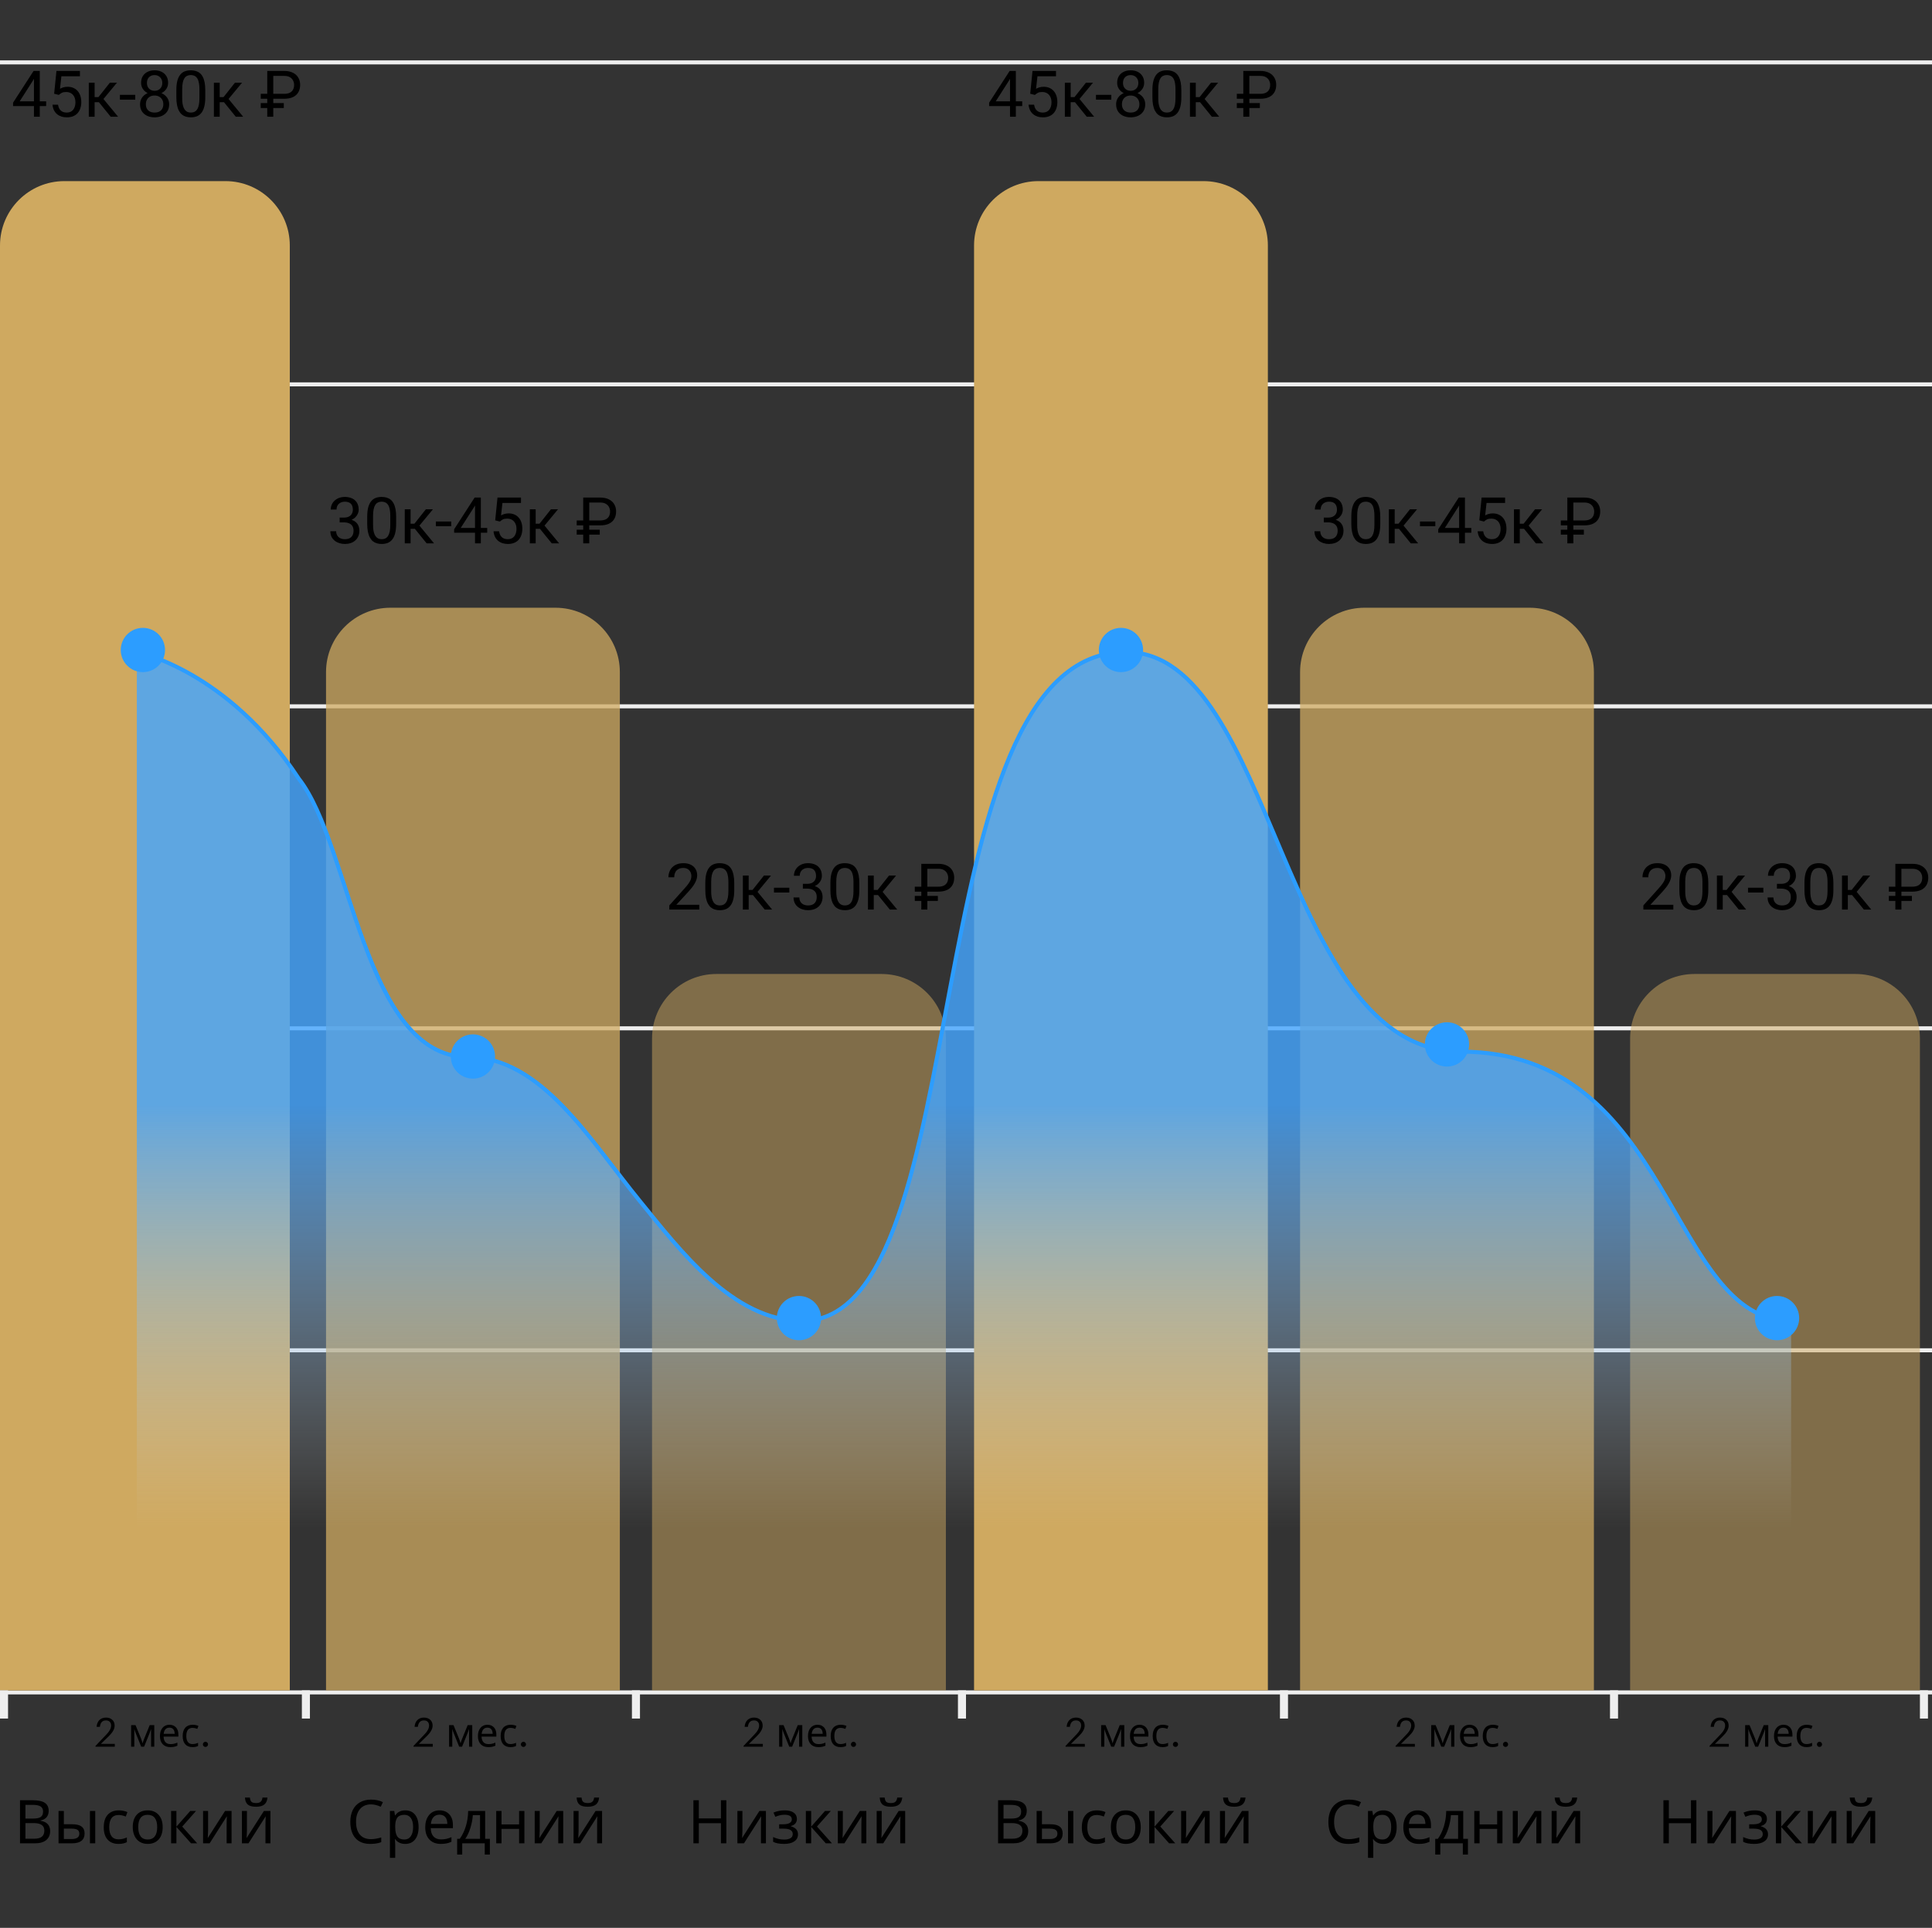 <?xml version="1.0" encoding="UTF-8"?> <svg xmlns="http://www.w3.org/2000/svg" width="480" height="479" viewBox="0 0 480 479" fill="none"><rect x="0" y="0" width="480" height="479" fill="#333333" stroke="none"/> <g clip-path="url(#clip0_11_129)"> <rect x="-80" y="15" width="640" height="1" fill="#EEEEEE"></rect> <rect x="-80" y="95" width="640" height="1" fill="#EEEEEE"></rect> <rect x="-80" y="175" width="640" height="1" fill="#EEEEEE"></rect> <rect x="-80" y="255" width="640" height="1" fill="#EEEEEE"></rect> <rect x="-80" y="335" width="640" height="1" fill="#EEEEEE"></rect> <rect x="-80" y="420" width="640" height="1" fill="#EEEEEE"></rect> <path d="M477 258C477 249.163 469.837 242 461 242H421C412.163 242 405 249.163 405 258V420H477V258Z" fill="#CFA960" fill-opacity="0.5"></path> <path d="M396 167C396 158.163 388.837 151 380 151H339C330.163 151 323 158.163 323 167V420H396V167Z" fill="#CFA960" fill-opacity="0.75"></path> <path d="M315 61C315 52.163 307.837 45 299 45H258C249.163 45 242 52.163 242 61V420H315V61Z" fill="#CFA960"></path> <path d="M235 258C235 249.163 227.837 242 219 242H178C169.163 242 162 249.163 162 258V420H235V258Z" fill="#CFA960" fill-opacity="0.5"></path> <path d="M154 167C154 158.163 146.837 151 138 151H97C88.163 151 81 158.163 81 167V420H154V167Z" fill="#CFA960" fill-opacity="0.75"></path> <path d="M72 61C72 52.163 64.837 45 56 45H16C7.163 45 0 52.163 0 61V420H72V61Z" fill="#CFA960"></path> <path d="M362.848 261.287C415.92 261.287 414.466 328.216 445 328.216V408H34V162C34 162 56.537 166.432 74.228 193.47C87.189 209.927 90.464 262.616 116.152 262.616C134.472 262.616 146.443 283.104 159.045 298.519C168.835 310.495 182.089 328.216 199.272 328.216C243.862 328.216 226.172 162 279.728 162C316.805 162 318.017 261.287 362.848 261.287Z" fill="url(#paint0_linear_11_129)"></path> <path d="M445 328.216C414.466 328.216 415.92 261.287 362.848 261.287C318.017 261.287 316.805 162 279.728 162C226.172 162 243.862 328.216 199.272 328.216C182.088 328.216 168.835 310.495 159.045 298.519C146.443 283.104 134.472 262.616 116.152 262.616C90.464 262.616 87.189 209.927 74.228 193.47C56.537 166.432 34 162 34 162" stroke="#2C9DFF"></path> <circle cx="5.5" cy="5.5" r="5.5" transform="matrix(-1 0 0 1 284 156)" fill="#2C9DFF"></circle> <circle cx="5.5" cy="5.5" r="5.5" transform="matrix(-1 0 0 1 365 254)" fill="#2C9DFF"></circle> <circle cx="5.5" cy="5.5" r="5.5" transform="matrix(-1 0 0 1 447 322)" fill="#2C9DFF"></circle> <circle cx="5.5" cy="5.5" r="5.5" transform="matrix(-1 0 0 1 41 156)" fill="#2C9DFF"></circle> <circle cx="5.5" cy="5.5" r="5.5" transform="matrix(-1 0 0 1 123 257)" fill="#2C9DFF"></circle> <circle cx="5.5" cy="5.5" r="5.5" transform="matrix(-1 0 0 1 204 322)" fill="#2C9DFF"></circle> <path d="M180.46 458H179.113V453.005H173.62V458H172.272V447.292H173.62V451.818H179.113V447.292H180.46V458ZM184.452 449.958V454.865L184.394 456.286L184.364 456.696L188.671 449.958H190.29V458H189.059V453.261L189.081 452.243L189.118 451.276L184.84 458H183.207V449.958H184.452ZM194.45 453.276C195.968 453.276 196.728 452.866 196.728 452.045C196.728 451.284 196.12 450.903 194.904 450.903C194.518 450.903 194.159 450.939 193.827 451.013C193.495 451.086 193.097 451.22 192.633 451.416L192.172 450.368C193.007 449.997 193.942 449.812 194.977 449.812C195.919 449.812 196.657 450 197.189 450.375C197.721 450.751 197.987 451.269 197.987 451.928C197.987 452.841 197.484 453.435 196.479 453.708V453.767C197.089 453.942 197.538 454.196 197.826 454.528C198.114 454.86 198.258 455.278 198.258 455.781C198.258 456.518 197.953 457.097 197.343 457.517C196.732 457.937 195.893 458.146 194.823 458.146C193.642 458.146 192.729 457.973 192.084 457.626V456.44C192.978 456.86 193.886 457.07 194.809 457.07C195.497 457.07 196.027 456.955 196.398 456.726C196.769 456.496 196.955 456.157 196.955 455.708C196.955 455.249 196.767 454.909 196.391 454.689C196.015 454.465 195.438 454.353 194.662 454.353H193.578V453.276H194.45ZM204.967 449.958H206.41L202.975 453.833L206.696 458H205.165L201.532 453.92V458H200.214V449.958H201.532V453.862L204.967 449.958ZM209.398 449.958V454.865L209.34 456.286L209.311 456.696L213.617 449.958H215.236V458H214.005V453.261L214.027 452.243L214.064 451.276L209.787 458H208.153V449.958H209.398ZM219.052 449.958V454.865L218.993 456.286L218.964 456.696L223.271 449.958H224.889V458H223.659V453.261L223.681 452.243L223.717 451.276L219.44 458H217.807V449.958H219.052ZM221.322 448.911C220.385 448.911 219.701 448.732 219.271 448.376C218.847 448.02 218.61 447.438 218.561 446.633H219.792C219.835 447.141 219.967 447.495 220.187 447.695C220.412 447.895 220.8 447.995 221.352 447.995C221.854 447.995 222.226 447.888 222.465 447.673C222.709 447.458 222.858 447.111 222.912 446.633H224.157C224.083 447.424 223.817 448.002 223.358 448.369C222.899 448.73 222.221 448.911 221.322 448.911Z" fill="black"></path> <path d="M421.46 458H420.113V453.005H414.62V458H413.272V447.292H414.62V451.818H420.113V447.292H421.46V458ZM425.452 449.958V454.865L425.394 456.286L425.364 456.696L429.671 449.958H431.29V458H430.059V453.261L430.081 452.243L430.118 451.276L425.84 458H424.207V449.958H425.452ZM435.45 453.276C436.968 453.276 437.728 452.866 437.728 452.045C437.728 451.284 437.12 450.903 435.904 450.903C435.518 450.903 435.159 450.939 434.827 451.013C434.495 451.086 434.097 451.22 433.633 451.416L433.172 450.368C434.007 449.997 434.942 449.812 435.977 449.812C436.919 449.812 437.657 450 438.189 450.375C438.721 450.751 438.987 451.269 438.987 451.928C438.987 452.841 438.484 453.435 437.479 453.708V453.767C438.089 453.942 438.538 454.196 438.826 454.528C439.114 454.86 439.258 455.278 439.258 455.781C439.258 456.518 438.953 457.097 438.343 457.517C437.732 457.937 436.893 458.146 435.823 458.146C434.642 458.146 433.729 457.973 433.084 457.626V456.44C433.978 456.86 434.886 457.07 435.809 457.07C436.497 457.07 437.027 456.955 437.398 456.726C437.769 456.496 437.955 456.157 437.955 455.708C437.955 455.249 437.767 454.909 437.391 454.689C437.015 454.465 436.438 454.353 435.662 454.353H434.578V453.276H435.45ZM445.967 449.958H447.41L443.975 453.833L447.696 458H446.165L442.532 453.92V458H441.214V449.958H442.532V453.862L445.967 449.958ZM450.398 449.958V454.865L450.34 456.286L450.311 456.696L454.617 449.958H456.236V458H455.005V453.261L455.027 452.243L455.064 451.276L450.787 458H449.153V449.958H450.398ZM460.052 449.958V454.865L459.993 456.286L459.964 456.696L464.271 449.958H465.889V458H464.659V453.261L464.681 452.243L464.717 451.276L460.44 458H458.807V449.958H460.052ZM462.322 448.911C461.385 448.911 460.701 448.732 460.271 448.376C459.847 448.02 459.61 447.438 459.561 446.633H460.792C460.835 447.141 460.967 447.495 461.187 447.695C461.412 447.895 461.8 447.995 462.352 447.995C462.854 447.995 463.226 447.888 463.465 447.673C463.709 447.458 463.858 447.111 463.912 446.633H465.157C465.083 447.424 464.817 448.002 464.358 448.369C463.899 448.73 463.221 448.911 462.322 448.911Z" fill="black"></path> <path d="M92.162 448.325C91.01 448.325 90.104 448.71 89.445 449.482C88.786 450.253 88.456 451.308 88.456 452.646C88.456 454.028 88.776 455.095 89.415 455.847C90.055 456.594 90.966 456.967 92.147 456.967C92.909 456.967 93.766 456.826 94.718 456.542V457.714C94.264 457.88 93.827 457.993 93.407 458.051C92.987 458.115 92.504 458.146 91.957 458.146C90.38 458.146 89.164 457.668 88.31 456.711C87.46 455.749 87.035 454.389 87.035 452.631C87.035 451.528 87.238 450.561 87.643 449.731C88.053 448.901 88.647 448.261 89.423 447.812C90.204 447.363 91.122 447.138 92.177 447.138C93.31 447.138 94.296 447.348 95.136 447.768L94.594 448.911C93.739 448.52 92.929 448.325 92.162 448.325ZM100.68 458.146C99.601 458.146 98.771 457.758 98.19 456.982H98.102L98.131 457.282C98.17 457.663 98.19 458.002 98.19 458.3V461.604H96.872V449.958H97.956L98.131 451.057H98.19C98.502 450.617 98.864 450.3 99.274 450.104C99.684 449.909 100.158 449.812 100.695 449.812C101.74 449.812 102.55 450.175 103.126 450.903C103.708 451.625 103.998 452.646 103.998 453.964C103.998 455.278 103.708 456.303 103.126 457.041C102.545 457.778 101.73 458.146 100.68 458.146ZM100.46 450.917C99.665 450.917 99.088 451.142 98.732 451.591C98.38 452.041 98.2 452.746 98.19 453.708V453.964C98.19 455.053 98.371 455.842 98.732 456.33C99.093 456.813 99.679 457.055 100.49 457.055C101.164 457.055 101.688 456.782 102.064 456.235C102.445 455.688 102.636 454.926 102.636 453.95C102.636 452.968 102.445 452.219 102.064 451.701C101.688 451.179 101.154 450.917 100.46 450.917ZM109.521 458.146C108.314 458.146 107.367 457.783 106.679 457.055C105.995 456.323 105.653 455.317 105.653 454.038C105.653 452.749 105.973 451.723 106.613 450.961C107.252 450.195 108.117 449.812 109.206 449.812C110.216 449.812 111.022 450.139 111.623 450.793C112.223 451.442 112.523 452.324 112.523 453.437V454.235H107.016C107.04 455.148 107.272 455.842 107.711 456.315C108.151 456.789 108.773 457.026 109.579 457.026C110.009 457.026 110.417 456.989 110.802 456.916C111.188 456.838 111.64 456.689 112.157 456.469V457.626C111.713 457.817 111.295 457.951 110.905 458.029C110.514 458.107 110.053 458.146 109.521 458.146ZM109.191 450.888C108.561 450.888 108.063 451.091 107.697 451.496C107.331 451.901 107.113 452.465 107.045 453.188H111.139C111.129 452.436 110.956 451.865 110.619 451.474C110.282 451.083 109.806 450.888 109.191 450.888ZM121.708 460.791H120.434V458H114.838V460.791H113.578V456.887H114.223C114.872 455.983 115.377 454.938 115.739 453.752C116.1 452.561 116.291 451.296 116.31 449.958H120.536V456.887H121.708V460.791ZM119.262 456.887V450.998H117.475C117.401 452.077 117.191 453.161 116.845 454.25C116.503 455.334 116.083 456.213 115.585 456.887H119.262ZM124.601 449.958V453.305H128.966V449.958H130.285V458H128.966V454.418H124.601V458H123.283V449.958H124.601ZM134.093 449.958V454.865L134.035 456.286L134.005 456.696L138.312 449.958H139.931V458H138.7V453.261L138.722 452.243L138.759 451.276L134.481 458H132.848V449.958H134.093ZM143.747 449.958V454.865L143.688 456.286L143.659 456.696L147.965 449.958H149.584V458H148.354V453.261L148.375 452.243L148.412 451.276L144.135 458H142.501V449.958H143.747ZM146.017 448.911C145.08 448.911 144.396 448.732 143.966 448.376C143.542 448.02 143.305 447.438 143.256 446.633H144.486C144.53 447.141 144.662 447.495 144.882 447.695C145.106 447.895 145.495 447.995 146.046 447.995C146.549 447.995 146.92 447.888 147.16 447.673C147.404 447.458 147.553 447.111 147.606 446.633H148.852C148.778 447.424 148.512 448.002 148.053 448.369C147.594 448.73 146.916 448.911 146.017 448.911Z" fill="black"></path> <path d="M335.162 448.325C334.01 448.325 333.104 448.71 332.445 449.482C331.786 450.253 331.456 451.308 331.456 452.646C331.456 454.028 331.776 455.095 332.416 455.847C333.055 456.594 333.966 456.967 335.147 456.967C335.909 456.967 336.766 456.826 337.718 456.542V457.714C337.264 457.88 336.827 457.993 336.407 458.051C335.987 458.115 335.504 458.146 334.957 458.146C333.38 458.146 332.164 457.668 331.31 456.711C330.46 455.749 330.035 454.389 330.035 452.631C330.035 451.528 330.238 450.561 330.643 449.731C331.053 448.901 331.646 448.261 332.423 447.812C333.204 447.363 334.122 447.138 335.177 447.138C336.31 447.138 337.296 447.348 338.136 447.768L337.594 448.911C336.739 448.52 335.929 448.325 335.162 448.325ZM343.68 458.146C342.601 458.146 341.771 457.758 341.19 456.982H341.102L341.131 457.282C341.17 457.663 341.19 458.002 341.19 458.3V461.604H339.872V449.958H340.956L341.131 451.057H341.19C341.502 450.617 341.864 450.3 342.274 450.104C342.684 449.909 343.158 449.812 343.695 449.812C344.74 449.812 345.55 450.175 346.126 450.903C346.708 451.625 346.998 452.646 346.998 453.964C346.998 455.278 346.708 456.303 346.126 457.041C345.545 457.778 344.73 458.146 343.68 458.146ZM343.46 450.917C342.665 450.917 342.088 451.142 341.732 451.591C341.38 452.041 341.2 452.746 341.19 453.708V453.964C341.19 455.053 341.371 455.842 341.732 456.33C342.093 456.813 342.679 457.055 343.49 457.055C344.164 457.055 344.688 456.782 345.064 456.235C345.445 455.688 345.636 454.926 345.636 453.95C345.636 452.968 345.445 452.219 345.064 451.701C344.688 451.179 344.154 450.917 343.46 450.917ZM352.521 458.146C351.314 458.146 350.367 457.783 349.679 457.055C348.995 456.323 348.653 455.317 348.653 454.038C348.653 452.749 348.973 451.723 349.613 450.961C350.252 450.195 351.117 449.812 352.206 449.812C353.216 449.812 354.022 450.139 354.623 450.793C355.223 451.442 355.523 452.324 355.523 453.437V454.235H350.016C350.04 455.148 350.272 455.842 350.711 456.315C351.151 456.789 351.773 457.026 352.579 457.026C353.009 457.026 353.417 456.989 353.802 456.916C354.188 456.838 354.64 456.689 355.157 456.469V457.626C354.713 457.817 354.295 457.951 353.905 458.029C353.514 458.107 353.053 458.146 352.521 458.146ZM352.191 450.888C351.561 450.888 351.063 451.091 350.697 451.496C350.331 451.901 350.113 452.465 350.045 453.188H354.139C354.129 452.436 353.956 451.865 353.619 451.474C353.282 451.083 352.806 450.888 352.191 450.888ZM364.708 460.791H363.434V458H357.838V460.791H356.578V456.887H357.223C357.872 455.983 358.377 454.938 358.739 453.752C359.1 452.561 359.291 451.296 359.31 449.958H363.536V456.887H364.708V460.791ZM362.262 456.887V450.998H360.475C360.401 452.077 360.191 453.161 359.845 454.25C359.503 455.334 359.083 456.213 358.585 456.887H362.262ZM367.601 449.958V453.305H371.966V449.958H373.285V458H371.966V454.418H367.601V458H366.283V449.958H367.601ZM377.093 449.958V454.865L377.035 456.286L377.005 456.696L381.312 449.958H382.931V458H381.7V453.261L381.722 452.243L381.759 451.276L377.481 458H375.848V449.958H377.093ZM386.747 449.958V454.865L386.688 456.286L386.659 456.696L390.965 449.958H392.584V458H391.354V453.261L391.375 452.243L391.412 451.276L387.135 458H385.501V449.958H386.747ZM389.017 448.911C388.08 448.911 387.396 448.732 386.966 448.376C386.542 448.02 386.305 447.438 386.256 446.633H387.486C387.53 447.141 387.662 447.495 387.882 447.695C388.106 447.895 388.495 447.995 389.046 447.995C389.549 447.995 389.92 447.888 390.16 447.673C390.404 447.458 390.553 447.111 390.606 446.633H391.852C391.778 447.424 391.512 448.002 391.053 448.369C390.594 448.73 389.916 448.911 389.017 448.911Z" fill="black"></path> <path d="M4.975 447.292H8.029C9.464 447.292 10.499 447.507 11.134 447.937C11.774 448.361 12.094 449.03 12.094 449.943C12.094 450.578 11.92 451.103 11.574 451.518C11.227 451.928 10.722 452.194 10.058 452.316V452.39C10.883 452.531 11.488 452.817 11.874 453.247C12.265 453.676 12.46 454.245 12.46 454.953C12.46 455.91 12.133 456.657 11.479 457.194C10.824 457.731 9.911 458 8.739 458H4.975V447.292ZM6.322 451.848H8.3C9.14 451.848 9.75 451.713 10.131 451.445C10.512 451.176 10.702 450.727 10.702 450.097C10.702 449.511 10.492 449.089 10.072 448.83C9.657 448.571 8.998 448.442 8.095 448.442H6.322V451.848ZM6.322 452.976V456.857H8.483C9.342 456.857 9.979 456.691 10.395 456.359C10.81 456.027 11.017 455.524 11.017 454.851C11.017 454.211 10.797 453.74 10.358 453.437C9.918 453.129 9.259 452.976 8.38 452.976H6.322ZM15.866 453.261H17.953C18.998 453.261 19.77 453.452 20.268 453.833C20.766 454.213 21.015 454.782 21.015 455.539C21.015 456.354 20.751 456.97 20.224 457.385C19.696 457.795 18.92 458 17.895 458H14.547V449.958H15.866V453.261ZM19.711 455.612C19.711 455.178 19.564 454.86 19.271 454.66C18.983 454.455 18.488 454.353 17.785 454.353H15.866V456.938H17.77C19.064 456.938 19.711 456.496 19.711 455.612ZM23.666 458H22.348V449.958H23.666V458ZM29.445 458.146C28.288 458.146 27.387 457.792 26.742 457.084C26.098 456.372 25.775 455.351 25.775 454.023C25.775 452.675 26.1 451.638 26.75 450.91C27.404 450.178 28.334 449.812 29.54 449.812C29.931 449.812 30.316 449.853 30.697 449.936C31.083 450.014 31.4 450.117 31.649 450.244L31.247 451.342C30.568 451.088 29.989 450.961 29.511 450.961C28.7 450.961 28.102 451.218 27.716 451.73C27.331 452.238 27.138 452.998 27.138 454.008C27.138 454.98 27.331 455.725 27.716 456.242C28.102 456.755 28.673 457.011 29.43 457.011C30.138 457.011 30.834 456.855 31.518 456.542V457.714C30.961 458.002 30.27 458.146 29.445 458.146ZM40.416 453.964C40.416 455.278 40.084 456.303 39.42 457.041C38.756 457.778 37.838 458.146 36.666 458.146C35.939 458.146 35.294 457.978 34.733 457.641C34.171 457.299 33.739 456.811 33.437 456.176C33.134 455.542 32.982 454.804 32.982 453.964C32.982 452.656 33.31 451.638 33.964 450.91C34.618 450.178 35.536 449.812 36.718 449.812C37.851 449.812 38.749 450.185 39.413 450.932C40.082 451.674 40.416 452.685 40.416 453.964ZM34.345 453.964C34.345 454.975 34.542 455.744 34.938 456.271C35.338 456.794 35.927 457.055 36.703 457.055C37.47 457.055 38.053 456.794 38.454 456.271C38.854 455.744 39.054 454.975 39.054 453.964C39.054 452.954 38.852 452.194 38.446 451.687C38.046 451.174 37.458 450.917 36.681 450.917C35.123 450.917 34.345 451.933 34.345 453.964ZM47.265 449.958H48.708L45.273 453.833L48.993 458H47.462L43.83 453.92V458H42.511V449.958H43.83V453.862L47.265 449.958ZM51.696 449.958V454.865L51.637 456.286L51.608 456.696L55.915 449.958H57.533V458H56.303V453.261L56.325 452.243L56.361 451.276L52.084 458H50.451V449.958H51.696ZM61.349 449.958V454.865L61.291 456.286L61.261 456.696L65.568 449.958H67.186V458H65.956V453.261L65.978 452.243L66.015 451.276L61.737 458H60.104V449.958H61.349ZM63.62 448.911C62.682 448.911 61.998 448.732 61.569 448.376C61.144 448.02 60.907 447.438 60.858 446.633H62.089C62.133 447.141 62.265 447.495 62.484 447.695C62.709 447.895 63.097 447.995 63.649 447.995C64.152 447.995 64.523 447.888 64.762 447.673C65.006 447.458 65.155 447.111 65.209 446.633H66.454C66.381 447.424 66.115 448.002 65.656 448.369C65.197 448.73 64.518 448.911 63.62 448.911Z" fill="black"></path> <path d="M247.975 447.292H251.029C252.464 447.292 253.5 447.507 254.134 447.937C254.774 448.361 255.094 449.03 255.094 449.943C255.094 450.578 254.92 451.103 254.574 451.518C254.227 451.928 253.722 452.194 253.058 452.316V452.39C253.883 452.531 254.488 452.817 254.874 453.247C255.265 453.676 255.46 454.245 255.46 454.953C255.46 455.91 255.133 456.657 254.479 457.194C253.824 457.731 252.911 458 251.739 458H247.975V447.292ZM249.322 451.848H251.3C252.14 451.848 252.75 451.713 253.131 451.445C253.512 451.176 253.702 450.727 253.702 450.097C253.702 449.511 253.492 449.089 253.072 448.83C252.657 448.571 251.998 448.442 251.095 448.442H249.322V451.848ZM249.322 452.976V456.857H251.483C252.342 456.857 252.979 456.691 253.395 456.359C253.81 456.027 254.017 455.524 254.017 454.851C254.017 454.211 253.797 453.74 253.358 453.437C252.918 453.129 252.259 452.976 251.38 452.976H249.322ZM258.866 453.261H260.953C261.998 453.261 262.77 453.452 263.268 453.833C263.766 454.213 264.015 454.782 264.015 455.539C264.015 456.354 263.751 456.97 263.224 457.385C262.696 457.795 261.92 458 260.895 458H257.547V449.958H258.866V453.261ZM262.711 455.612C262.711 455.178 262.564 454.86 262.271 454.66C261.983 454.455 261.488 454.353 260.785 454.353H258.866V456.938H260.77C262.064 456.938 262.711 456.496 262.711 455.612ZM266.666 458H265.348V449.958H266.666V458ZM272.445 458.146C271.288 458.146 270.387 457.792 269.742 457.084C269.098 456.372 268.775 455.351 268.775 454.023C268.775 452.675 269.1 451.638 269.75 450.91C270.404 450.178 271.334 449.812 272.54 449.812C272.931 449.812 273.316 449.853 273.697 449.936C274.083 450.014 274.4 450.117 274.649 450.244L274.247 451.342C273.568 451.088 272.989 450.961 272.511 450.961C271.7 450.961 271.102 451.218 270.716 451.73C270.331 452.238 270.138 452.998 270.138 454.008C270.138 454.98 270.331 455.725 270.716 456.242C271.102 456.755 271.673 457.011 272.43 457.011C273.138 457.011 273.834 456.855 274.518 456.542V457.714C273.961 458.002 273.27 458.146 272.445 458.146ZM283.417 453.964C283.417 455.278 283.084 456.303 282.42 457.041C281.756 457.778 280.838 458.146 279.667 458.146C278.939 458.146 278.294 457.978 277.733 457.641C277.171 457.299 276.739 456.811 276.437 456.176C276.134 455.542 275.982 454.804 275.982 453.964C275.982 452.656 276.31 451.638 276.964 450.91C277.618 450.178 278.536 449.812 279.718 449.812C280.851 449.812 281.749 450.185 282.413 450.932C283.082 451.674 283.417 452.685 283.417 453.964ZM277.345 453.964C277.345 454.975 277.542 455.744 277.938 456.271C278.338 456.794 278.927 457.055 279.703 457.055C280.47 457.055 281.053 456.794 281.454 456.271C281.854 455.744 282.054 454.975 282.054 453.964C282.054 452.954 281.852 452.194 281.446 451.687C281.046 451.174 280.458 450.917 279.681 450.917C278.124 450.917 277.345 451.933 277.345 453.964ZM290.265 449.958H291.708L288.272 453.833L291.993 458H290.462L286.83 453.92V458H285.511V449.958H286.83V453.862L290.265 449.958ZM294.696 449.958V454.865L294.637 456.286L294.608 456.696L298.915 449.958H300.533V458H299.303V453.261L299.325 452.243L299.361 451.276L295.084 458H293.451V449.958H294.696ZM304.349 449.958V454.865L304.291 456.286L304.261 456.696L308.568 449.958H310.187V458H308.956V453.261L308.978 452.243L309.015 451.276L304.737 458H303.104V449.958H304.349ZM306.62 448.911C305.682 448.911 304.999 448.732 304.569 448.376C304.144 448.02 303.907 447.438 303.858 446.633H305.089C305.133 447.141 305.265 447.495 305.484 447.695C305.709 447.895 306.097 447.995 306.649 447.995C307.152 447.995 307.523 447.888 307.762 447.673C308.006 447.458 308.155 447.111 308.209 446.633H309.454C309.381 447.424 309.115 448.002 308.656 448.369C308.197 448.73 307.518 448.911 306.62 448.911Z" fill="black"></path> <path d="M173.734 224.812V226H166.289V224.961L170.016 220.812C170.474 220.302 170.828 219.87 171.078 219.516C171.333 219.156 171.51 218.836 171.609 218.555C171.714 218.268 171.766 217.977 171.766 217.68C171.766 217.305 171.688 216.966 171.531 216.664C171.38 216.357 171.156 216.112 170.859 215.93C170.562 215.747 170.203 215.656 169.781 215.656C169.276 215.656 168.854 215.755 168.516 215.953C168.182 216.146 167.932 216.417 167.766 216.766C167.599 217.115 167.516 217.516 167.516 217.969H166.07C166.07 217.328 166.211 216.742 166.492 216.211C166.773 215.68 167.19 215.258 167.742 214.945C168.294 214.628 168.974 214.469 169.781 214.469C170.5 214.469 171.115 214.596 171.625 214.852C172.135 215.102 172.526 215.456 172.797 215.914C173.073 216.367 173.211 216.898 173.211 217.508C173.211 217.841 173.154 218.18 173.039 218.523C172.93 218.862 172.776 219.201 172.578 219.539C172.385 219.878 172.159 220.211 171.898 220.539C171.643 220.867 171.37 221.19 171.078 221.508L168.031 224.812H173.734ZM182.422 219.406V221.141C182.422 222.073 182.339 222.859 182.172 223.5C182.005 224.141 181.766 224.656 181.453 225.047C181.141 225.438 180.763 225.721 180.32 225.898C179.883 226.07 179.388 226.156 178.836 226.156C178.398 226.156 177.995 226.102 177.625 225.992C177.255 225.883 176.922 225.708 176.625 225.469C176.333 225.224 176.083 224.906 175.875 224.516C175.667 224.125 175.508 223.651 175.398 223.094C175.289 222.536 175.234 221.885 175.234 221.141V219.406C175.234 218.474 175.318 217.693 175.484 217.062C175.656 216.432 175.898 215.927 176.211 215.547C176.523 215.161 176.898 214.885 177.336 214.719C177.779 214.552 178.273 214.469 178.82 214.469C179.263 214.469 179.669 214.523 180.039 214.633C180.414 214.737 180.747 214.906 181.039 215.141C181.331 215.37 181.578 215.677 181.781 216.062C181.99 216.443 182.148 216.909 182.258 217.461C182.367 218.013 182.422 218.661 182.422 219.406ZM180.969 221.375V219.164C180.969 218.654 180.938 218.206 180.875 217.82C180.818 217.43 180.732 217.096 180.617 216.82C180.503 216.544 180.357 216.32 180.18 216.148C180.008 215.977 179.807 215.852 179.578 215.773C179.354 215.69 179.102 215.648 178.82 215.648C178.477 215.648 178.172 215.714 177.906 215.844C177.641 215.969 177.417 216.169 177.234 216.445C177.057 216.721 176.922 217.083 176.828 217.531C176.734 217.979 176.688 218.523 176.688 219.164V221.375C176.688 221.885 176.716 222.336 176.773 222.727C176.836 223.117 176.927 223.456 177.047 223.742C177.167 224.023 177.312 224.255 177.484 224.438C177.656 224.62 177.854 224.755 178.078 224.844C178.307 224.927 178.56 224.969 178.836 224.969C179.19 224.969 179.5 224.901 179.766 224.766C180.031 224.63 180.253 224.419 180.43 224.133C180.612 223.841 180.747 223.469 180.836 223.016C180.924 222.557 180.969 222.01 180.969 221.375ZM186.008 217.547V226H184.562V217.547H186.008ZM191.555 217.547L187.547 222.391H185.523L185.305 221.125H186.961L189.797 217.547H191.555ZM190 226L186.891 222.172L187.82 221.125L191.836 226H190ZM196.102 220.57V221.758H192.289V220.57H196.102ZM199.469 219.602H200.5C201.005 219.602 201.422 219.518 201.75 219.352C202.083 219.18 202.331 218.948 202.492 218.656C202.659 218.359 202.742 218.026 202.742 217.656C202.742 217.219 202.669 216.852 202.523 216.555C202.378 216.258 202.159 216.034 201.867 215.883C201.576 215.732 201.206 215.656 200.758 215.656C200.352 215.656 199.992 215.737 199.68 215.898C199.372 216.055 199.13 216.279 198.953 216.57C198.781 216.862 198.695 217.206 198.695 217.602H197.25C197.25 217.023 197.396 216.497 197.688 216.023C197.979 215.549 198.388 215.172 198.914 214.891C199.445 214.609 200.06 214.469 200.758 214.469C201.445 214.469 202.047 214.591 202.562 214.836C203.078 215.076 203.479 215.435 203.766 215.914C204.052 216.388 204.195 216.979 204.195 217.688C204.195 217.974 204.128 218.281 203.992 218.609C203.862 218.932 203.656 219.234 203.375 219.516C203.099 219.797 202.74 220.029 202.297 220.211C201.854 220.388 201.323 220.477 200.703 220.477H199.469V219.602ZM199.469 220.789V219.922H200.703C201.427 219.922 202.026 220.008 202.5 220.18C202.974 220.352 203.346 220.581 203.617 220.867C203.893 221.154 204.086 221.469 204.195 221.812C204.31 222.151 204.367 222.49 204.367 222.828C204.367 223.359 204.276 223.831 204.094 224.242C203.917 224.654 203.664 225.003 203.336 225.289C203.013 225.576 202.633 225.792 202.195 225.938C201.758 226.083 201.281 226.156 200.766 226.156C200.271 226.156 199.805 226.086 199.367 225.945C198.935 225.805 198.552 225.602 198.219 225.336C197.885 225.065 197.625 224.734 197.438 224.344C197.25 223.948 197.156 223.497 197.156 222.992H198.602C198.602 223.388 198.688 223.734 198.859 224.031C199.036 224.328 199.286 224.56 199.609 224.727C199.938 224.888 200.323 224.969 200.766 224.969C201.208 224.969 201.589 224.893 201.906 224.742C202.229 224.586 202.477 224.352 202.648 224.039C202.826 223.727 202.914 223.333 202.914 222.859C202.914 222.385 202.815 221.997 202.617 221.695C202.419 221.388 202.138 221.161 201.773 221.016C201.414 220.865 200.99 220.789 200.5 220.789H199.469ZM213.5 219.406V221.141C213.5 222.073 213.417 222.859 213.25 223.5C213.083 224.141 212.844 224.656 212.531 225.047C212.219 225.438 211.841 225.721 211.398 225.898C210.961 226.07 210.466 226.156 209.914 226.156C209.477 226.156 209.073 226.102 208.703 225.992C208.333 225.883 208 225.708 207.703 225.469C207.411 225.224 207.161 224.906 206.953 224.516C206.745 224.125 206.586 223.651 206.477 223.094C206.367 222.536 206.312 221.885 206.312 221.141V219.406C206.312 218.474 206.396 217.693 206.562 217.062C206.734 216.432 206.977 215.927 207.289 215.547C207.602 215.161 207.977 214.885 208.414 214.719C208.857 214.552 209.352 214.469 209.898 214.469C210.341 214.469 210.747 214.523 211.117 214.633C211.492 214.737 211.826 214.906 212.117 215.141C212.409 215.37 212.656 215.677 212.859 216.062C213.068 216.443 213.227 216.909 213.336 217.461C213.445 218.013 213.5 218.661 213.5 219.406ZM212.047 221.375V219.164C212.047 218.654 212.016 218.206 211.953 217.82C211.896 217.43 211.81 217.096 211.695 216.82C211.581 216.544 211.435 216.32 211.258 216.148C211.086 215.977 210.885 215.852 210.656 215.773C210.432 215.69 210.18 215.648 209.898 215.648C209.555 215.648 209.25 215.714 208.984 215.844C208.719 215.969 208.495 216.169 208.312 216.445C208.135 216.721 208 217.083 207.906 217.531C207.812 217.979 207.766 218.523 207.766 219.164V221.375C207.766 221.885 207.794 222.336 207.852 222.727C207.914 223.117 208.005 223.456 208.125 223.742C208.245 224.023 208.391 224.255 208.562 224.438C208.734 224.62 208.932 224.755 209.156 224.844C209.385 224.927 209.638 224.969 209.914 224.969C210.268 224.969 210.578 224.901 210.844 224.766C211.109 224.63 211.331 224.419 211.508 224.133C211.69 223.841 211.826 223.469 211.914 223.016C212.003 222.557 212.047 222.01 212.047 221.375ZM217.086 217.547V226H215.641V217.547H217.086ZM222.633 217.547L218.625 222.391H216.602L216.383 221.125H218.039L220.875 217.547H222.633ZM221.078 226L217.969 222.172L218.898 221.125L222.914 226H221.078ZM233.102 221.539H227.281V220.312H233.102C233.669 220.312 234.135 220.221 234.5 220.039C234.865 219.857 235.133 219.599 235.305 219.266C235.482 218.932 235.57 218.539 235.57 218.086C235.57 217.716 235.487 217.362 235.32 217.023C235.159 216.685 234.896 216.406 234.531 216.188C234.172 215.969 233.695 215.859 233.102 215.859H230.398V226H228.898V214.625H233.102C233.961 214.625 234.685 214.773 235.273 215.07C235.862 215.362 236.307 215.768 236.609 216.289C236.917 216.805 237.07 217.398 237.07 218.07C237.07 218.799 236.917 219.424 236.609 219.945C236.307 220.461 235.862 220.857 235.273 221.133C234.685 221.404 233.961 221.539 233.102 221.539ZM233.008 222.609V223.844H227.281V222.609H233.008Z" fill="black"></path> <path d="M84.391 128.602H85.422C85.927 128.602 86.344 128.518 86.672 128.352C87.005 128.18 87.253 127.948 87.414 127.656C87.581 127.359 87.664 127.026 87.664 126.656C87.664 126.219 87.591 125.852 87.445 125.555C87.299 125.258 87.081 125.034 86.789 124.883C86.497 124.732 86.128 124.656 85.68 124.656C85.273 124.656 84.914 124.737 84.602 124.898C84.294 125.055 84.052 125.279 83.875 125.57C83.703 125.862 83.617 126.206 83.617 126.602H82.172C82.172 126.023 82.318 125.497 82.609 125.023C82.901 124.549 83.31 124.172 83.836 123.891C84.367 123.609 84.982 123.469 85.68 123.469C86.367 123.469 86.969 123.591 87.484 123.836C88 124.076 88.401 124.435 88.688 124.914C88.974 125.388 89.117 125.979 89.117 126.688C89.117 126.974 89.049 127.281 88.914 127.609C88.784 127.932 88.578 128.234 88.297 128.516C88.021 128.797 87.662 129.029 87.219 129.211C86.776 129.388 86.245 129.477 85.625 129.477H84.391V128.602ZM84.391 129.789V128.922H85.625C86.349 128.922 86.948 129.008 87.422 129.18C87.896 129.352 88.268 129.581 88.539 129.867C88.815 130.154 89.008 130.469 89.117 130.812C89.232 131.151 89.289 131.49 89.289 131.828C89.289 132.359 89.198 132.831 89.016 133.242C88.838 133.654 88.586 134.003 88.258 134.289C87.935 134.576 87.555 134.792 87.117 134.938C86.68 135.083 86.203 135.156 85.688 135.156C85.193 135.156 84.727 135.086 84.289 134.945C83.857 134.805 83.474 134.602 83.141 134.336C82.807 134.065 82.547 133.734 82.359 133.344C82.172 132.948 82.078 132.497 82.078 131.992H83.523C83.523 132.388 83.609 132.734 83.781 133.031C83.958 133.328 84.208 133.56 84.531 133.727C84.859 133.888 85.245 133.969 85.688 133.969C86.13 133.969 86.51 133.893 86.828 133.742C87.151 133.586 87.398 133.352 87.57 133.039C87.747 132.727 87.836 132.333 87.836 131.859C87.836 131.385 87.737 130.997 87.539 130.695C87.341 130.388 87.06 130.161 86.695 130.016C86.336 129.865 85.912 129.789 85.422 129.789H84.391ZM98.422 128.406V130.141C98.422 131.073 98.338 131.859 98.172 132.5C98.005 133.141 97.766 133.656 97.453 134.047C97.141 134.438 96.763 134.721 96.32 134.898C95.883 135.07 95.388 135.156 94.836 135.156C94.398 135.156 93.995 135.102 93.625 134.992C93.255 134.883 92.922 134.708 92.625 134.469C92.333 134.224 92.083 133.906 91.875 133.516C91.667 133.125 91.508 132.651 91.398 132.094C91.289 131.536 91.234 130.885 91.234 130.141V128.406C91.234 127.474 91.318 126.693 91.484 126.062C91.656 125.432 91.898 124.927 92.211 124.547C92.523 124.161 92.898 123.885 93.336 123.719C93.779 123.552 94.273 123.469 94.82 123.469C95.263 123.469 95.669 123.523 96.039 123.633C96.414 123.737 96.747 123.906 97.039 124.141C97.331 124.37 97.578 124.677 97.781 125.062C97.99 125.443 98.148 125.909 98.258 126.461C98.367 127.013 98.422 127.661 98.422 128.406ZM96.969 130.375V128.164C96.969 127.654 96.938 127.206 96.875 126.82C96.818 126.43 96.732 126.096 96.617 125.82C96.503 125.544 96.357 125.32 96.18 125.148C96.008 124.977 95.807 124.852 95.578 124.773C95.354 124.69 95.102 124.648 94.82 124.648C94.477 124.648 94.172 124.714 93.906 124.844C93.641 124.969 93.417 125.169 93.234 125.445C93.057 125.721 92.922 126.083 92.828 126.531C92.734 126.979 92.688 127.523 92.688 128.164V130.375C92.688 130.885 92.716 131.336 92.773 131.727C92.836 132.117 92.927 132.456 93.047 132.742C93.167 133.023 93.312 133.255 93.484 133.438C93.656 133.62 93.854 133.755 94.078 133.844C94.307 133.927 94.56 133.969 94.836 133.969C95.19 133.969 95.5 133.901 95.766 133.766C96.031 133.63 96.253 133.419 96.43 133.133C96.612 132.841 96.747 132.469 96.836 132.016C96.924 131.557 96.969 131.01 96.969 130.375ZM102.008 126.547V135H100.562V126.547H102.008ZM107.555 126.547L103.547 131.391H101.523L101.305 130.125H102.961L105.797 126.547H107.555ZM106 135L102.891 131.172L103.82 130.125L107.836 135H106ZM112.102 129.57V130.758H108.289V129.57H112.102ZM121.047 131.172V132.359H112.828V131.508L117.922 123.625H119.102L117.836 125.906L114.469 131.172H121.047ZM119.461 123.625V135H118.016V123.625H119.461ZM124.188 129.586L123.031 129.289L123.602 123.625H129.438V124.961H124.828L124.484 128.055C124.693 127.935 124.956 127.823 125.273 127.719C125.596 127.615 125.966 127.562 126.383 127.562C126.909 127.562 127.38 127.654 127.797 127.836C128.214 128.013 128.568 128.268 128.859 128.602C129.156 128.935 129.383 129.336 129.539 129.805C129.695 130.273 129.773 130.797 129.773 131.375C129.773 131.922 129.698 132.424 129.547 132.883C129.401 133.341 129.18 133.742 128.883 134.086C128.586 134.424 128.211 134.688 127.758 134.875C127.31 135.062 126.781 135.156 126.172 135.156C125.714 135.156 125.279 135.094 124.867 134.969C124.461 134.839 124.096 134.643 123.773 134.383C123.456 134.117 123.195 133.789 122.992 133.398C122.794 133.003 122.669 132.539 122.617 132.008H123.992C124.055 132.435 124.18 132.794 124.367 133.086C124.555 133.378 124.799 133.599 125.102 133.75C125.409 133.896 125.766 133.969 126.172 133.969C126.516 133.969 126.82 133.909 127.086 133.789C127.352 133.669 127.576 133.497 127.758 133.273C127.94 133.049 128.078 132.779 128.172 132.461C128.271 132.143 128.32 131.786 128.32 131.391C128.32 131.031 128.271 130.698 128.172 130.391C128.073 130.083 127.924 129.815 127.727 129.586C127.534 129.357 127.297 129.18 127.016 129.055C126.734 128.924 126.411 128.859 126.047 128.859C125.562 128.859 125.195 128.924 124.945 129.055C124.701 129.185 124.448 129.362 124.188 129.586ZM133.086 126.547V135H131.641V126.547H133.086ZM138.633 126.547L134.625 131.391H132.602L132.383 130.125H134.039L136.875 126.547H138.633ZM137.078 135L133.969 131.172L134.898 130.125L138.914 135H137.078ZM149.102 130.539H143.281V129.312H149.102C149.669 129.312 150.135 129.221 150.5 129.039C150.865 128.857 151.133 128.599 151.305 128.266C151.482 127.932 151.57 127.539 151.57 127.086C151.57 126.716 151.487 126.362 151.32 126.023C151.159 125.685 150.896 125.406 150.531 125.188C150.172 124.969 149.695 124.859 149.102 124.859H146.398V135H144.898V123.625H149.102C149.961 123.625 150.685 123.773 151.273 124.07C151.862 124.362 152.307 124.768 152.609 125.289C152.917 125.805 153.07 126.398 153.07 127.07C153.07 127.799 152.917 128.424 152.609 128.945C152.307 129.461 151.862 129.857 151.273 130.133C150.685 130.404 149.961 130.539 149.102 130.539ZM149.008 131.609V132.844H143.281V131.609H149.008Z" fill="black"></path> <path d="M11.469 25.172V26.359H3.25V25.508L8.344 17.625H9.523L8.258 19.906L4.891 25.172H11.469ZM9.883 17.625V29H8.438V17.625H9.883ZM14.609 23.586L13.453 23.289L14.023 17.625H19.859V18.961H15.25L14.906 22.055C15.115 21.935 15.378 21.823 15.695 21.719C16.018 21.615 16.388 21.562 16.805 21.562C17.331 21.562 17.802 21.654 18.219 21.836C18.635 22.013 18.99 22.268 19.281 22.602C19.578 22.935 19.805 23.336 19.961 23.805C20.117 24.273 20.195 24.797 20.195 25.375C20.195 25.922 20.12 26.424 19.969 26.883C19.823 27.341 19.602 27.742 19.305 28.086C19.008 28.424 18.633 28.688 18.18 28.875C17.732 29.062 17.203 29.156 16.594 29.156C16.135 29.156 15.7 29.094 15.289 28.969C14.883 28.838 14.518 28.643 14.195 28.383C13.878 28.117 13.617 27.789 13.414 27.398C13.216 27.003 13.091 26.539 13.039 26.008H14.414C14.477 26.435 14.602 26.794 14.789 27.086C14.977 27.378 15.221 27.599 15.523 27.75C15.831 27.896 16.188 27.969 16.594 27.969C16.938 27.969 17.242 27.909 17.508 27.789C17.773 27.669 17.997 27.497 18.18 27.273C18.362 27.049 18.5 26.779 18.594 26.461C18.693 26.143 18.742 25.787 18.742 25.391C18.742 25.031 18.693 24.698 18.594 24.391C18.495 24.083 18.346 23.815 18.148 23.586C17.956 23.357 17.719 23.18 17.438 23.055C17.156 22.924 16.833 22.859 16.469 22.859C15.984 22.859 15.617 22.924 15.367 23.055C15.122 23.185 14.87 23.362 14.609 23.586ZM23.508 20.547V29H22.062V20.547H23.508ZM29.055 20.547L25.047 25.391H23.023L22.805 24.125H24.461L27.297 20.547H29.055ZM27.5 29L24.391 25.172L25.32 24.125L29.336 29H27.5ZM33.602 23.57V24.758H29.789V23.57H33.602ZM42.031 25.922C42.031 26.615 41.87 27.203 41.547 27.688C41.229 28.167 40.797 28.531 40.25 28.781C39.708 29.031 39.096 29.156 38.414 29.156C37.732 29.156 37.117 29.031 36.57 28.781C36.023 28.531 35.591 28.167 35.273 27.688C34.956 27.203 34.797 26.615 34.797 25.922C34.797 25.469 34.883 25.055 35.055 24.68C35.232 24.299 35.479 23.969 35.797 23.688C36.12 23.406 36.5 23.19 36.938 23.039C37.38 22.883 37.867 22.805 38.398 22.805C39.096 22.805 39.719 22.94 40.266 23.211C40.812 23.477 41.242 23.844 41.555 24.312C41.872 24.781 42.031 25.318 42.031 25.922ZM40.578 25.891C40.578 25.469 40.487 25.096 40.305 24.773C40.122 24.445 39.867 24.19 39.539 24.008C39.211 23.826 38.831 23.734 38.398 23.734C37.956 23.734 37.573 23.826 37.25 24.008C36.932 24.19 36.685 24.445 36.508 24.773C36.331 25.096 36.242 25.469 36.242 25.891C36.242 26.328 36.328 26.703 36.5 27.016C36.677 27.323 36.927 27.56 37.25 27.727C37.578 27.888 37.966 27.969 38.414 27.969C38.862 27.969 39.247 27.888 39.57 27.727C39.893 27.56 40.141 27.323 40.312 27.016C40.49 26.703 40.578 26.328 40.578 25.891ZM41.766 20.586C41.766 21.138 41.62 21.635 41.328 22.078C41.036 22.521 40.638 22.87 40.133 23.125C39.628 23.38 39.055 23.508 38.414 23.508C37.763 23.508 37.182 23.38 36.672 23.125C36.167 22.87 35.771 22.521 35.484 22.078C35.198 21.635 35.055 21.138 35.055 20.586C35.055 19.924 35.198 19.362 35.484 18.898C35.776 18.435 36.175 18.081 36.68 17.836C37.185 17.591 37.76 17.469 38.406 17.469C39.057 17.469 39.635 17.591 40.141 17.836C40.646 18.081 41.042 18.435 41.328 18.898C41.62 19.362 41.766 19.924 41.766 20.586ZM40.32 20.609C40.32 20.229 40.24 19.893 40.078 19.602C39.917 19.31 39.693 19.081 39.406 18.914C39.12 18.742 38.786 18.656 38.406 18.656C38.026 18.656 37.693 18.737 37.406 18.898C37.125 19.055 36.904 19.279 36.742 19.57C36.586 19.862 36.508 20.208 36.508 20.609C36.508 21 36.586 21.341 36.742 21.633C36.904 21.924 37.128 22.151 37.414 22.312C37.7 22.474 38.034 22.555 38.414 22.555C38.794 22.555 39.125 22.474 39.406 22.312C39.693 22.151 39.917 21.924 40.078 21.633C40.24 21.341 40.32 21 40.32 20.609ZM51 22.406V24.141C51 25.073 50.917 25.859 50.75 26.5C50.583 27.141 50.344 27.656 50.031 28.047C49.719 28.438 49.341 28.721 48.898 28.898C48.461 29.07 47.966 29.156 47.414 29.156C46.977 29.156 46.573 29.102 46.203 28.992C45.833 28.883 45.5 28.708 45.203 28.469C44.911 28.224 44.661 27.906 44.453 27.516C44.245 27.125 44.086 26.651 43.977 26.094C43.867 25.537 43.812 24.885 43.812 24.141V22.406C43.812 21.474 43.896 20.693 44.062 20.062C44.234 19.432 44.477 18.927 44.789 18.547C45.102 18.162 45.477 17.885 45.914 17.719C46.357 17.552 46.852 17.469 47.398 17.469C47.841 17.469 48.247 17.523 48.617 17.633C48.992 17.737 49.325 17.906 49.617 18.141C49.909 18.37 50.156 18.677 50.359 19.062C50.568 19.443 50.727 19.909 50.836 20.461C50.945 21.013 51 21.662 51 22.406ZM49.547 24.375V22.164C49.547 21.654 49.516 21.206 49.453 20.82C49.396 20.43 49.31 20.096 49.195 19.82C49.081 19.544 48.935 19.32 48.758 19.148C48.586 18.977 48.385 18.852 48.156 18.773C47.932 18.69 47.68 18.648 47.398 18.648C47.055 18.648 46.75 18.713 46.484 18.844C46.219 18.969 45.995 19.169 45.812 19.445C45.635 19.721 45.5 20.083 45.406 20.531C45.312 20.979 45.266 21.523 45.266 22.164V24.375C45.266 24.885 45.294 25.336 45.352 25.727C45.414 26.117 45.505 26.456 45.625 26.742C45.745 27.023 45.891 27.255 46.062 27.438C46.234 27.62 46.432 27.755 46.656 27.844C46.885 27.927 47.138 27.969 47.414 27.969C47.768 27.969 48.078 27.901 48.344 27.766C48.609 27.63 48.831 27.419 49.008 27.133C49.19 26.841 49.325 26.469 49.414 26.016C49.503 25.557 49.547 25.01 49.547 24.375ZM54.586 20.547V29H53.141V20.547H54.586ZM60.133 20.547L56.125 25.391H54.102L53.883 24.125H55.539L58.375 20.547H60.133ZM58.578 29L55.469 25.172L56.398 24.125L60.414 29H58.578ZM70.602 24.539H64.781V23.312H70.602C71.169 23.312 71.635 23.221 72 23.039C72.365 22.857 72.633 22.599 72.805 22.266C72.982 21.932 73.07 21.539 73.07 21.086C73.07 20.716 72.987 20.362 72.82 20.023C72.659 19.685 72.396 19.406 72.031 19.188C71.672 18.969 71.195 18.859 70.602 18.859H67.898V29H66.398V17.625H70.602C71.461 17.625 72.185 17.773 72.773 18.07C73.362 18.362 73.807 18.768 74.109 19.289C74.417 19.805 74.57 20.398 74.57 21.07C74.57 21.799 74.417 22.424 74.109 22.945C73.807 23.461 73.362 23.857 72.773 24.133C72.185 24.404 71.461 24.539 70.602 24.539ZM70.508 25.609V26.844H64.781V25.609H70.508Z" fill="black"></path> <path d="M415.734 224.812V226H408.289V224.961L412.016 220.812C412.474 220.302 412.828 219.87 413.078 219.516C413.333 219.156 413.51 218.836 413.609 218.555C413.714 218.268 413.766 217.977 413.766 217.68C413.766 217.305 413.688 216.966 413.531 216.664C413.38 216.357 413.156 216.112 412.859 215.93C412.562 215.747 412.203 215.656 411.781 215.656C411.276 215.656 410.854 215.755 410.516 215.953C410.182 216.146 409.932 216.417 409.766 216.766C409.599 217.115 409.516 217.516 409.516 217.969H408.07C408.07 217.328 408.211 216.742 408.492 216.211C408.773 215.68 409.19 215.258 409.742 214.945C410.294 214.628 410.974 214.469 411.781 214.469C412.5 214.469 413.115 214.596 413.625 214.852C414.135 215.102 414.526 215.456 414.797 215.914C415.073 216.367 415.211 216.898 415.211 217.508C415.211 217.841 415.154 218.18 415.039 218.523C414.93 218.862 414.776 219.201 414.578 219.539C414.385 219.878 414.159 220.211 413.898 220.539C413.643 220.867 413.37 221.19 413.078 221.508L410.031 224.812H415.734ZM424.422 219.406V221.141C424.422 222.073 424.339 222.859 424.172 223.5C424.005 224.141 423.766 224.656 423.453 225.047C423.141 225.438 422.763 225.721 422.32 225.898C421.883 226.07 421.388 226.156 420.836 226.156C420.398 226.156 419.995 226.102 419.625 225.992C419.255 225.883 418.922 225.708 418.625 225.469C418.333 225.224 418.083 224.906 417.875 224.516C417.667 224.125 417.508 223.651 417.398 223.094C417.289 222.536 417.234 221.885 417.234 221.141V219.406C417.234 218.474 417.318 217.693 417.484 217.062C417.656 216.432 417.898 215.927 418.211 215.547C418.523 215.161 418.898 214.885 419.336 214.719C419.779 214.552 420.273 214.469 420.82 214.469C421.263 214.469 421.669 214.523 422.039 214.633C422.414 214.737 422.747 214.906 423.039 215.141C423.331 215.37 423.578 215.677 423.781 216.062C423.99 216.443 424.148 216.909 424.258 217.461C424.367 218.013 424.422 218.661 424.422 219.406ZM422.969 221.375V219.164C422.969 218.654 422.938 218.206 422.875 217.82C422.818 217.43 422.732 217.096 422.617 216.82C422.503 216.544 422.357 216.32 422.18 216.148C422.008 215.977 421.807 215.852 421.578 215.773C421.354 215.69 421.102 215.648 420.82 215.648C420.477 215.648 420.172 215.714 419.906 215.844C419.641 215.969 419.417 216.169 419.234 216.445C419.057 216.721 418.922 217.083 418.828 217.531C418.734 217.979 418.688 218.523 418.688 219.164V221.375C418.688 221.885 418.716 222.336 418.773 222.727C418.836 223.117 418.927 223.456 419.047 223.742C419.167 224.023 419.312 224.255 419.484 224.438C419.656 224.62 419.854 224.755 420.078 224.844C420.307 224.927 420.56 224.969 420.836 224.969C421.19 224.969 421.5 224.901 421.766 224.766C422.031 224.63 422.253 224.419 422.43 224.133C422.612 223.841 422.747 223.469 422.836 223.016C422.924 222.557 422.969 222.01 422.969 221.375ZM428.008 217.547V226H426.562V217.547H428.008ZM433.555 217.547L429.547 222.391H427.523L427.305 221.125H428.961L431.797 217.547H433.555ZM432 226L428.891 222.172L429.82 221.125L433.836 226H432ZM438.102 220.57V221.758H434.289V220.57H438.102ZM441.469 219.602H442.5C443.005 219.602 443.422 219.518 443.75 219.352C444.083 219.18 444.331 218.948 444.492 218.656C444.659 218.359 444.742 218.026 444.742 217.656C444.742 217.219 444.669 216.852 444.523 216.555C444.378 216.258 444.159 216.034 443.867 215.883C443.576 215.732 443.206 215.656 442.758 215.656C442.352 215.656 441.992 215.737 441.68 215.898C441.372 216.055 441.13 216.279 440.953 216.57C440.781 216.862 440.695 217.206 440.695 217.602H439.25C439.25 217.023 439.396 216.497 439.688 216.023C439.979 215.549 440.388 215.172 440.914 214.891C441.445 214.609 442.06 214.469 442.758 214.469C443.445 214.469 444.047 214.591 444.562 214.836C445.078 215.076 445.479 215.435 445.766 215.914C446.052 216.388 446.195 216.979 446.195 217.688C446.195 217.974 446.128 218.281 445.992 218.609C445.862 218.932 445.656 219.234 445.375 219.516C445.099 219.797 444.74 220.029 444.297 220.211C443.854 220.388 443.323 220.477 442.703 220.477H441.469V219.602ZM441.469 220.789V219.922H442.703C443.427 219.922 444.026 220.008 444.5 220.18C444.974 220.352 445.346 220.581 445.617 220.867C445.893 221.154 446.086 221.469 446.195 221.812C446.31 222.151 446.367 222.49 446.367 222.828C446.367 223.359 446.276 223.831 446.094 224.242C445.917 224.654 445.664 225.003 445.336 225.289C445.013 225.576 444.633 225.792 444.195 225.938C443.758 226.083 443.281 226.156 442.766 226.156C442.271 226.156 441.805 226.086 441.367 225.945C440.935 225.805 440.552 225.602 440.219 225.336C439.885 225.065 439.625 224.734 439.438 224.344C439.25 223.948 439.156 223.497 439.156 222.992H440.602C440.602 223.388 440.688 223.734 440.859 224.031C441.036 224.328 441.286 224.56 441.609 224.727C441.938 224.888 442.323 224.969 442.766 224.969C443.208 224.969 443.589 224.893 443.906 224.742C444.229 224.586 444.477 224.352 444.648 224.039C444.826 223.727 444.914 223.333 444.914 222.859C444.914 222.385 444.815 221.997 444.617 221.695C444.419 221.388 444.138 221.161 443.773 221.016C443.414 220.865 442.99 220.789 442.5 220.789H441.469ZM455.5 219.406V221.141C455.5 222.073 455.417 222.859 455.25 223.5C455.083 224.141 454.844 224.656 454.531 225.047C454.219 225.438 453.841 225.721 453.398 225.898C452.961 226.07 452.466 226.156 451.914 226.156C451.477 226.156 451.073 226.102 450.703 225.992C450.333 225.883 450 225.708 449.703 225.469C449.411 225.224 449.161 224.906 448.953 224.516C448.745 224.125 448.586 223.651 448.477 223.094C448.367 222.536 448.312 221.885 448.312 221.141V219.406C448.312 218.474 448.396 217.693 448.562 217.062C448.734 216.432 448.977 215.927 449.289 215.547C449.602 215.161 449.977 214.885 450.414 214.719C450.857 214.552 451.352 214.469 451.898 214.469C452.341 214.469 452.747 214.523 453.117 214.633C453.492 214.737 453.826 214.906 454.117 215.141C454.409 215.37 454.656 215.677 454.859 216.062C455.068 216.443 455.227 216.909 455.336 217.461C455.445 218.013 455.5 218.661 455.5 219.406ZM454.047 221.375V219.164C454.047 218.654 454.016 218.206 453.953 217.82C453.896 217.43 453.81 217.096 453.695 216.82C453.581 216.544 453.435 216.32 453.258 216.148C453.086 215.977 452.885 215.852 452.656 215.773C452.432 215.69 452.18 215.648 451.898 215.648C451.555 215.648 451.25 215.714 450.984 215.844C450.719 215.969 450.495 216.169 450.312 216.445C450.135 216.721 450 217.083 449.906 217.531C449.812 217.979 449.766 218.523 449.766 219.164V221.375C449.766 221.885 449.794 222.336 449.852 222.727C449.914 223.117 450.005 223.456 450.125 223.742C450.245 224.023 450.391 224.255 450.562 224.438C450.734 224.62 450.932 224.755 451.156 224.844C451.385 224.927 451.638 224.969 451.914 224.969C452.268 224.969 452.578 224.901 452.844 224.766C453.109 224.63 453.331 224.419 453.508 224.133C453.69 223.841 453.826 223.469 453.914 223.016C454.003 222.557 454.047 222.01 454.047 221.375ZM459.086 217.547V226H457.641V217.547H459.086ZM464.633 217.547L460.625 222.391H458.602L458.383 221.125H460.039L462.875 217.547H464.633ZM463.078 226L459.969 222.172L460.898 221.125L464.914 226H463.078ZM475.102 221.539H469.281V220.312H475.102C475.669 220.312 476.135 220.221 476.5 220.039C476.865 219.857 477.133 219.599 477.305 219.266C477.482 218.932 477.57 218.539 477.57 218.086C477.57 217.716 477.487 217.362 477.32 217.023C477.159 216.685 476.896 216.406 476.531 216.188C476.172 215.969 475.695 215.859 475.102 215.859H472.398V226H470.898V214.625H475.102C475.961 214.625 476.685 214.773 477.273 215.07C477.862 215.362 478.307 215.768 478.609 216.289C478.917 216.805 479.07 217.398 479.07 218.07C479.07 218.799 478.917 219.424 478.609 219.945C478.307 220.461 477.862 220.857 477.273 221.133C476.685 221.404 475.961 221.539 475.102 221.539ZM475.008 222.609V223.844H469.281V222.609H475.008Z" fill="black"></path> <path d="M328.891 128.602H329.922C330.427 128.602 330.844 128.518 331.172 128.352C331.505 128.18 331.753 127.948 331.914 127.656C332.081 127.359 332.164 127.026 332.164 126.656C332.164 126.219 332.091 125.852 331.945 125.555C331.799 125.258 331.581 125.034 331.289 124.883C330.997 124.732 330.628 124.656 330.18 124.656C329.773 124.656 329.414 124.737 329.102 124.898C328.794 125.055 328.552 125.279 328.375 125.57C328.203 125.862 328.117 126.206 328.117 126.602H326.672C326.672 126.023 326.818 125.497 327.109 125.023C327.401 124.549 327.81 124.172 328.336 123.891C328.867 123.609 329.482 123.469 330.18 123.469C330.867 123.469 331.469 123.591 331.984 123.836C332.5 124.076 332.901 124.435 333.188 124.914C333.474 125.388 333.617 125.979 333.617 126.688C333.617 126.974 333.549 127.281 333.414 127.609C333.284 127.932 333.078 128.234 332.797 128.516C332.521 128.797 332.161 129.029 331.719 129.211C331.276 129.388 330.745 129.477 330.125 129.477H328.891V128.602ZM328.891 129.789V128.922H330.125C330.849 128.922 331.448 129.008 331.922 129.18C332.396 129.352 332.768 129.581 333.039 129.867C333.315 130.154 333.508 130.469 333.617 130.812C333.732 131.151 333.789 131.49 333.789 131.828C333.789 132.359 333.698 132.831 333.516 133.242C333.339 133.654 333.086 134.003 332.758 134.289C332.435 134.576 332.055 134.792 331.617 134.938C331.18 135.083 330.703 135.156 330.188 135.156C329.693 135.156 329.227 135.086 328.789 134.945C328.357 134.805 327.974 134.602 327.641 134.336C327.307 134.065 327.047 133.734 326.859 133.344C326.672 132.948 326.578 132.497 326.578 131.992H328.023C328.023 132.388 328.109 132.734 328.281 133.031C328.458 133.328 328.708 133.56 329.031 133.727C329.359 133.888 329.745 133.969 330.188 133.969C330.63 133.969 331.01 133.893 331.328 133.742C331.651 133.586 331.898 133.352 332.07 133.039C332.247 132.727 332.336 132.333 332.336 131.859C332.336 131.385 332.237 130.997 332.039 130.695C331.841 130.388 331.56 130.161 331.195 130.016C330.836 129.865 330.411 129.789 329.922 129.789H328.891ZM342.922 128.406V130.141C342.922 131.073 342.839 131.859 342.672 132.5C342.505 133.141 342.266 133.656 341.953 134.047C341.641 134.438 341.263 134.721 340.82 134.898C340.383 135.07 339.888 135.156 339.336 135.156C338.898 135.156 338.495 135.102 338.125 134.992C337.755 134.883 337.422 134.708 337.125 134.469C336.833 134.224 336.583 133.906 336.375 133.516C336.167 133.125 336.008 132.651 335.898 132.094C335.789 131.536 335.734 130.885 335.734 130.141V128.406C335.734 127.474 335.818 126.693 335.984 126.062C336.156 125.432 336.398 124.927 336.711 124.547C337.023 124.161 337.398 123.885 337.836 123.719C338.279 123.552 338.773 123.469 339.32 123.469C339.763 123.469 340.169 123.523 340.539 123.633C340.914 123.737 341.247 123.906 341.539 124.141C341.831 124.37 342.078 124.677 342.281 125.062C342.49 125.443 342.648 125.909 342.758 126.461C342.867 127.013 342.922 127.661 342.922 128.406ZM341.469 130.375V128.164C341.469 127.654 341.438 127.206 341.375 126.82C341.318 126.43 341.232 126.096 341.117 125.82C341.003 125.544 340.857 125.32 340.68 125.148C340.508 124.977 340.307 124.852 340.078 124.773C339.854 124.69 339.602 124.648 339.32 124.648C338.977 124.648 338.672 124.714 338.406 124.844C338.141 124.969 337.917 125.169 337.734 125.445C337.557 125.721 337.422 126.083 337.328 126.531C337.234 126.979 337.188 127.523 337.188 128.164V130.375C337.188 130.885 337.216 131.336 337.273 131.727C337.336 132.117 337.427 132.456 337.547 132.742C337.667 133.023 337.812 133.255 337.984 133.438C338.156 133.62 338.354 133.755 338.578 133.844C338.807 133.927 339.06 133.969 339.336 133.969C339.69 133.969 340 133.901 340.266 133.766C340.531 133.63 340.753 133.419 340.93 133.133C341.112 132.841 341.247 132.469 341.336 132.016C341.424 131.557 341.469 131.01 341.469 130.375ZM346.508 126.547V135H345.062V126.547H346.508ZM352.055 126.547L348.047 131.391H346.023L345.805 130.125H347.461L350.297 126.547H352.055ZM350.5 135L347.391 131.172L348.32 130.125L352.336 135H350.5ZM356.602 129.57V130.758H352.789V129.57H356.602ZM365.547 131.172V132.359H357.328V131.508L362.422 123.625H363.602L362.336 125.906L358.969 131.172H365.547ZM363.961 123.625V135H362.516V123.625H363.961ZM368.688 129.586L367.531 129.289L368.102 123.625H373.938V124.961H369.328L368.984 128.055C369.193 127.935 369.456 127.823 369.773 127.719C370.096 127.615 370.466 127.562 370.883 127.562C371.409 127.562 371.88 127.654 372.297 127.836C372.714 128.013 373.068 128.268 373.359 128.602C373.656 128.935 373.883 129.336 374.039 129.805C374.195 130.273 374.273 130.797 374.273 131.375C374.273 131.922 374.198 132.424 374.047 132.883C373.901 133.341 373.68 133.742 373.383 134.086C373.086 134.424 372.711 134.688 372.258 134.875C371.81 135.062 371.281 135.156 370.672 135.156C370.214 135.156 369.779 135.094 369.367 134.969C368.961 134.839 368.596 134.643 368.273 134.383C367.956 134.117 367.695 133.789 367.492 133.398C367.294 133.003 367.169 132.539 367.117 132.008H368.492C368.555 132.435 368.68 132.794 368.867 133.086C369.055 133.378 369.299 133.599 369.602 133.75C369.909 133.896 370.266 133.969 370.672 133.969C371.016 133.969 371.32 133.909 371.586 133.789C371.852 133.669 372.076 133.497 372.258 133.273C372.44 133.049 372.578 132.779 372.672 132.461C372.771 132.143 372.82 131.786 372.82 131.391C372.82 131.031 372.771 130.698 372.672 130.391C372.573 130.083 372.424 129.815 372.227 129.586C372.034 129.357 371.797 129.18 371.516 129.055C371.234 128.924 370.911 128.859 370.547 128.859C370.062 128.859 369.695 128.924 369.445 129.055C369.201 129.185 368.948 129.362 368.688 129.586ZM377.586 126.547V135H376.141V126.547H377.586ZM383.133 126.547L379.125 131.391H377.102L376.883 130.125H378.539L381.375 126.547H383.133ZM381.578 135L378.469 131.172L379.398 130.125L383.414 135H381.578ZM393.602 130.539H387.781V129.312H393.602C394.169 129.312 394.635 129.221 395 129.039C395.365 128.857 395.633 128.599 395.805 128.266C395.982 127.932 396.07 127.539 396.07 127.086C396.07 126.716 395.987 126.362 395.82 126.023C395.659 125.685 395.396 125.406 395.031 125.188C394.672 124.969 394.195 124.859 393.602 124.859H390.898V135H389.398V123.625H393.602C394.461 123.625 395.185 123.773 395.773 124.07C396.362 124.362 396.807 124.768 397.109 125.289C397.417 125.805 397.57 126.398 397.57 127.07C397.57 127.799 397.417 128.424 397.109 128.945C396.807 129.461 396.362 129.857 395.773 130.133C395.185 130.404 394.461 130.539 393.602 130.539ZM393.508 131.609V132.844H387.781V131.609H393.508Z" fill="black"></path> <path d="M253.969 25.172V26.359H245.75V25.508L250.844 17.625H252.023L250.758 19.906L247.391 25.172H253.969ZM252.383 17.625V29H250.938V17.625H252.383ZM257.109 23.586L255.953 23.289L256.523 17.625H262.359V18.961H257.75L257.406 22.055C257.615 21.935 257.878 21.823 258.195 21.719C258.518 21.615 258.888 21.562 259.305 21.562C259.831 21.562 260.302 21.654 260.719 21.836C261.135 22.013 261.49 22.268 261.781 22.602C262.078 22.935 262.305 23.336 262.461 23.805C262.617 24.273 262.695 24.797 262.695 25.375C262.695 25.922 262.62 26.424 262.469 26.883C262.323 27.341 262.102 27.742 261.805 28.086C261.508 28.424 261.133 28.688 260.68 28.875C260.232 29.062 259.703 29.156 259.094 29.156C258.635 29.156 258.201 29.094 257.789 28.969C257.383 28.838 257.018 28.643 256.695 28.383C256.378 28.117 256.117 27.789 255.914 27.398C255.716 27.003 255.591 26.539 255.539 26.008H256.914C256.977 26.435 257.102 26.794 257.289 27.086C257.477 27.378 257.721 27.599 258.023 27.75C258.331 27.896 258.688 27.969 259.094 27.969C259.438 27.969 259.742 27.909 260.008 27.789C260.273 27.669 260.497 27.497 260.68 27.273C260.862 27.049 261 26.779 261.094 26.461C261.193 26.143 261.242 25.787 261.242 25.391C261.242 25.031 261.193 24.698 261.094 24.391C260.995 24.083 260.846 23.815 260.648 23.586C260.456 23.357 260.219 23.18 259.938 23.055C259.656 22.924 259.333 22.859 258.969 22.859C258.484 22.859 258.117 22.924 257.867 23.055C257.622 23.185 257.37 23.362 257.109 23.586ZM266.008 20.547V29H264.562V20.547H266.008ZM271.555 20.547L267.547 25.391H265.523L265.305 24.125H266.961L269.797 20.547H271.555ZM270 29L266.891 25.172L267.82 24.125L271.836 29H270ZM276.102 23.57V24.758H272.289V23.57H276.102ZM284.531 25.922C284.531 26.615 284.37 27.203 284.047 27.688C283.729 28.167 283.297 28.531 282.75 28.781C282.208 29.031 281.596 29.156 280.914 29.156C280.232 29.156 279.617 29.031 279.07 28.781C278.523 28.531 278.091 28.167 277.773 27.688C277.456 27.203 277.297 26.615 277.297 25.922C277.297 25.469 277.383 25.055 277.555 24.68C277.732 24.299 277.979 23.969 278.297 23.688C278.62 23.406 279 23.19 279.438 23.039C279.88 22.883 280.367 22.805 280.898 22.805C281.596 22.805 282.219 22.94 282.766 23.211C283.312 23.477 283.742 23.844 284.055 24.312C284.372 24.781 284.531 25.318 284.531 25.922ZM283.078 25.891C283.078 25.469 282.987 25.096 282.805 24.773C282.622 24.445 282.367 24.19 282.039 24.008C281.711 23.826 281.331 23.734 280.898 23.734C280.456 23.734 280.073 23.826 279.75 24.008C279.432 24.19 279.185 24.445 279.008 24.773C278.831 25.096 278.742 25.469 278.742 25.891C278.742 26.328 278.828 26.703 279 27.016C279.177 27.323 279.427 27.56 279.75 27.727C280.078 27.888 280.466 27.969 280.914 27.969C281.362 27.969 281.747 27.888 282.07 27.727C282.393 27.56 282.641 27.323 282.812 27.016C282.99 26.703 283.078 26.328 283.078 25.891ZM284.266 20.586C284.266 21.138 284.12 21.635 283.828 22.078C283.536 22.521 283.138 22.87 282.633 23.125C282.128 23.38 281.555 23.508 280.914 23.508C280.263 23.508 279.682 23.38 279.172 23.125C278.667 22.87 278.271 22.521 277.984 22.078C277.698 21.635 277.555 21.138 277.555 20.586C277.555 19.924 277.698 19.362 277.984 18.898C278.276 18.435 278.674 18.081 279.18 17.836C279.685 17.591 280.26 17.469 280.906 17.469C281.557 17.469 282.135 17.591 282.641 17.836C283.146 18.081 283.542 18.435 283.828 18.898C284.12 19.362 284.266 19.924 284.266 20.586ZM282.82 20.609C282.82 20.229 282.74 19.893 282.578 19.602C282.417 19.31 282.193 19.081 281.906 18.914C281.62 18.742 281.286 18.656 280.906 18.656C280.526 18.656 280.193 18.737 279.906 18.898C279.625 19.055 279.404 19.279 279.242 19.57C279.086 19.862 279.008 20.208 279.008 20.609C279.008 21 279.086 21.341 279.242 21.633C279.404 21.924 279.628 22.151 279.914 22.312C280.201 22.474 280.534 22.555 280.914 22.555C281.294 22.555 281.625 22.474 281.906 22.312C282.193 22.151 282.417 21.924 282.578 21.633C282.74 21.341 282.82 21 282.82 20.609ZM293.5 22.406V24.141C293.5 25.073 293.417 25.859 293.25 26.5C293.083 27.141 292.844 27.656 292.531 28.047C292.219 28.438 291.841 28.721 291.398 28.898C290.961 29.07 290.466 29.156 289.914 29.156C289.477 29.156 289.073 29.102 288.703 28.992C288.333 28.883 288 28.708 287.703 28.469C287.411 28.224 287.161 27.906 286.953 27.516C286.745 27.125 286.586 26.651 286.477 26.094C286.367 25.537 286.312 24.885 286.312 24.141V22.406C286.312 21.474 286.396 20.693 286.562 20.062C286.734 19.432 286.977 18.927 287.289 18.547C287.602 18.162 287.977 17.885 288.414 17.719C288.857 17.552 289.352 17.469 289.898 17.469C290.341 17.469 290.747 17.523 291.117 17.633C291.492 17.737 291.826 17.906 292.117 18.141C292.409 18.37 292.656 18.677 292.859 19.062C293.068 19.443 293.227 19.909 293.336 20.461C293.445 21.013 293.5 21.662 293.5 22.406ZM292.047 24.375V22.164C292.047 21.654 292.016 21.206 291.953 20.82C291.896 20.43 291.81 20.096 291.695 19.82C291.581 19.544 291.435 19.32 291.258 19.148C291.086 18.977 290.885 18.852 290.656 18.773C290.432 18.69 290.18 18.648 289.898 18.648C289.555 18.648 289.25 18.713 288.984 18.844C288.719 18.969 288.495 19.169 288.312 19.445C288.135 19.721 288 20.083 287.906 20.531C287.812 20.979 287.766 21.523 287.766 22.164V24.375C287.766 24.885 287.794 25.336 287.852 25.727C287.914 26.117 288.005 26.456 288.125 26.742C288.245 27.023 288.391 27.255 288.562 27.438C288.734 27.62 288.932 27.755 289.156 27.844C289.385 27.927 289.638 27.969 289.914 27.969C290.268 27.969 290.578 27.901 290.844 27.766C291.109 27.63 291.331 27.419 291.508 27.133C291.69 26.841 291.826 26.469 291.914 26.016C292.003 25.557 292.047 25.01 292.047 24.375ZM297.086 20.547V29H295.641V20.547H297.086ZM302.633 20.547L298.625 25.391H296.602L296.383 24.125H298.039L300.875 20.547H302.633ZM301.078 29L297.969 25.172L298.898 24.125L302.914 29H301.078ZM313.102 24.539H307.281V23.312H313.102C313.669 23.312 314.135 23.221 314.5 23.039C314.865 22.857 315.133 22.599 315.305 22.266C315.482 21.932 315.57 21.539 315.57 21.086C315.57 20.716 315.487 20.362 315.32 20.023C315.159 19.685 314.896 19.406 314.531 19.188C314.172 18.969 313.695 18.859 313.102 18.859H310.398V29H308.898V17.625H313.102C313.961 17.625 314.685 17.773 315.273 18.07C315.862 18.362 316.307 18.768 316.609 19.289C316.917 19.805 317.07 20.398 317.07 21.07C317.07 21.799 316.917 22.424 316.609 22.945C316.307 23.461 315.862 23.857 315.273 24.133C314.685 24.404 313.961 24.539 313.102 24.539ZM313.008 25.609V26.844H307.281V25.609H313.008Z" fill="black"></path> <rect y="420" width="2" height="7" fill="#EEEEEE"></rect> <rect x="75" y="420" width="2" height="7" fill="#EEEEEE"></rect> <rect x="157" y="420" width="2" height="7" fill="#EEEEEE"></rect> <rect x="238" y="420" width="2" height="7" fill="#EEEEEE"></rect> <rect x="318" y="420" width="2" height="7" fill="#EEEEEE"></rect> <rect x="400" y="420" width="2" height="7" fill="#EEEEEE"></rect> <rect x="477" y="420" width="2" height="7" fill="#EEEEEE"></rect> <path d="M23.732 434V433.8L26.572 430.81C27.259 430.083 27.602 429.393 27.602 428.74C27.602 428.34 27.489 428.027 27.262 427.8C27.042 427.573 26.729 427.46 26.322 427.46C25.449 427.46 24.945 427.99 24.812 429.05H24.002C24.055 428.343 24.285 427.787 24.692 427.38C25.105 426.967 25.649 426.76 26.322 426.76C26.982 426.76 27.505 426.943 27.892 427.31C28.285 427.67 28.482 428.157 28.482 428.77C28.482 429.563 28.002 430.43 27.042 431.37L25.072 433.29H28.522V434H23.732ZM35.427 433.16C35.524 432.805 35.648 432.439 35.798 432.062L37.194 428.639H38.327V434H37.536V429.581C37.422 429.936 37.289 430.309 37.136 430.699L35.798 434H35.085L33.747 430.68C33.682 430.523 33.617 430.353 33.552 430.167C33.49 429.981 33.428 429.786 33.366 429.581V434H32.575V428.639H33.674L35.026 431.93C35.147 432.236 35.28 432.646 35.427 433.16ZM42.316 434.098C41.512 434.098 40.881 433.855 40.422 433.37C39.966 432.882 39.738 432.211 39.738 431.358C39.738 430.499 39.952 429.815 40.378 429.308C40.804 428.797 41.38 428.541 42.106 428.541C42.78 428.541 43.317 428.759 43.718 429.195C44.118 429.628 44.318 430.216 44.318 430.958V431.49H40.647C40.663 432.099 40.817 432.561 41.11 432.877C41.403 433.193 41.818 433.351 42.355 433.351C42.642 433.351 42.914 433.326 43.171 433.277C43.428 433.225 43.729 433.126 44.074 432.979V433.751C43.778 433.878 43.5 433.967 43.239 434.02C42.979 434.072 42.671 434.098 42.316 434.098ZM42.097 429.259C41.677 429.259 41.345 429.394 41.101 429.664C40.856 429.934 40.712 430.31 40.666 430.792H43.395C43.389 430.291 43.273 429.91 43.049 429.649C42.824 429.389 42.507 429.259 42.097 429.259ZM47.829 434.098C47.058 434.098 46.457 433.862 46.027 433.39C45.598 432.914 45.383 432.234 45.383 431.349C45.383 430.45 45.599 429.758 46.032 429.273C46.468 428.785 47.089 428.541 47.893 428.541C48.153 428.541 48.41 428.569 48.664 428.624C48.921 428.676 49.133 428.744 49.299 428.829L49.03 429.562C48.578 429.392 48.192 429.308 47.873 429.308C47.333 429.308 46.934 429.479 46.677 429.82C46.42 430.159 46.291 430.665 46.291 431.339C46.291 431.987 46.42 432.483 46.677 432.828C46.934 433.17 47.315 433.341 47.819 433.341C48.291 433.341 48.755 433.237 49.211 433.028V433.81C48.84 434.002 48.379 434.098 47.829 434.098ZM51.496 433.87C51.369 433.99 51.219 434.05 51.046 434.05C50.872 434.05 50.722 433.99 50.596 433.87C50.469 433.743 50.406 433.59 50.406 433.41C50.406 433.23 50.469 433.08 50.596 432.96C50.722 432.833 50.872 432.77 51.046 432.77C51.219 432.77 51.369 432.833 51.496 432.96C51.622 433.08 51.686 433.23 51.686 433.41C51.686 433.59 51.622 433.743 51.496 433.87Z" fill="black"></path> <path d="M102.732 434V433.8L105.572 430.81C106.259 430.083 106.602 429.393 106.602 428.74C106.602 428.34 106.489 428.027 106.262 427.8C106.042 427.573 105.729 427.46 105.322 427.46C104.449 427.46 103.945 427.99 103.812 429.05H103.002C103.055 428.343 103.285 427.787 103.692 427.38C104.105 426.967 104.649 426.76 105.322 426.76C105.982 426.76 106.505 426.943 106.892 427.31C107.285 427.67 107.482 428.157 107.482 428.77C107.482 429.563 107.002 430.43 106.042 431.37L104.072 433.29H107.522V434H102.732ZM114.427 433.16C114.524 432.805 114.648 432.439 114.798 432.062L116.194 428.639H117.327V434H116.536V429.581C116.422 429.936 116.289 430.309 116.136 430.699L114.798 434H114.085L112.747 430.68C112.682 430.523 112.617 430.353 112.552 430.167C112.49 429.981 112.428 429.786 112.366 429.581V434H111.575V428.639H112.674L114.026 431.93C114.147 432.236 114.28 432.646 114.427 433.16ZM121.316 434.098C120.512 434.098 119.881 433.855 119.422 433.37C118.966 432.882 118.738 432.211 118.738 431.358C118.738 430.499 118.951 429.815 119.378 429.308C119.804 428.797 120.381 428.541 121.106 428.541C121.78 428.541 122.317 428.759 122.718 429.195C123.118 429.628 123.318 430.216 123.318 430.958V431.49H119.646C119.663 432.099 119.817 432.561 120.11 432.877C120.403 433.193 120.818 433.351 121.355 433.351C121.642 433.351 121.914 433.326 122.171 433.277C122.428 433.225 122.729 433.126 123.074 432.979V433.751C122.778 433.878 122.5 433.967 122.239 434.02C121.979 434.072 121.671 434.098 121.316 434.098ZM121.097 429.259C120.677 429.259 120.345 429.394 120.101 429.664C119.856 429.934 119.712 430.31 119.666 430.792H122.396C122.389 430.291 122.273 429.91 122.049 429.649C121.824 429.389 121.507 429.259 121.097 429.259ZM126.829 434.098C126.058 434.098 125.457 433.862 125.027 433.39C124.598 432.914 124.383 432.234 124.383 431.349C124.383 430.45 124.599 429.758 125.032 429.273C125.468 428.785 126.089 428.541 126.893 428.541C127.153 428.541 127.41 428.569 127.664 428.624C127.921 428.676 128.133 428.744 128.299 428.829L128.03 429.562C127.578 429.392 127.192 429.308 126.873 429.308C126.333 429.308 125.934 429.479 125.677 429.82C125.42 430.159 125.291 430.665 125.291 431.339C125.291 431.987 125.42 432.483 125.677 432.828C125.934 433.17 126.315 433.341 126.819 433.341C127.291 433.341 127.755 433.237 128.211 433.028V433.81C127.84 434.002 127.379 434.098 126.829 434.098ZM130.496 433.87C130.369 433.99 130.219 434.05 130.046 434.05C129.872 434.05 129.722 433.99 129.596 433.87C129.469 433.743 129.406 433.59 129.406 433.41C129.406 433.23 129.469 433.08 129.596 432.96C129.722 432.833 129.872 432.77 130.046 432.77C130.219 432.77 130.369 432.833 130.496 432.96C130.622 433.08 130.686 433.23 130.686 433.41C130.686 433.59 130.622 433.743 130.496 433.87Z" fill="black"></path> <path d="M184.732 434V433.8L187.572 430.81C188.259 430.083 188.602 429.393 188.602 428.74C188.602 428.34 188.489 428.027 188.262 427.8C188.042 427.573 187.729 427.46 187.322 427.46C186.449 427.46 185.945 427.99 185.812 429.05H185.002C185.055 428.343 185.285 427.787 185.692 427.38C186.105 426.967 186.649 426.76 187.322 426.76C187.982 426.76 188.505 426.943 188.892 427.31C189.285 427.67 189.482 428.157 189.482 428.77C189.482 429.563 189.002 430.43 188.042 431.37L186.072 433.29H189.522V434H184.732ZM196.427 433.16C196.524 432.805 196.648 432.439 196.798 432.062L198.194 428.639H199.327V434H198.536V429.581C198.422 429.936 198.289 430.309 198.136 430.699L196.798 434H196.085L194.747 430.68C194.682 430.523 194.617 430.353 194.552 430.167C194.49 429.981 194.428 429.786 194.366 429.581V434H193.575V428.639H194.674L196.026 431.93C196.147 432.236 196.28 432.646 196.427 433.16ZM203.316 434.098C202.512 434.098 201.881 433.855 201.422 433.37C200.966 432.882 200.738 432.211 200.738 431.358C200.738 430.499 200.951 429.815 201.378 429.308C201.804 428.797 202.381 428.541 203.106 428.541C203.78 428.541 204.317 428.759 204.718 429.195C205.118 429.628 205.318 430.216 205.318 430.958V431.49H201.646C201.663 432.099 201.817 432.561 202.11 432.877C202.403 433.193 202.818 433.351 203.355 433.351C203.642 433.351 203.914 433.326 204.171 433.277C204.428 433.225 204.729 433.126 205.074 432.979V433.751C204.778 433.878 204.5 433.967 204.239 434.02C203.979 434.072 203.671 434.098 203.316 434.098ZM203.097 429.259C202.677 429.259 202.345 429.394 202.101 429.664C201.856 429.934 201.712 430.31 201.666 430.792H204.396C204.389 430.291 204.273 429.91 204.049 429.649C203.824 429.389 203.507 429.259 203.097 429.259ZM208.829 434.098C208.058 434.098 207.457 433.862 207.027 433.39C206.598 432.914 206.383 432.234 206.383 431.349C206.383 430.45 206.599 429.758 207.032 429.273C207.468 428.785 208.089 428.541 208.893 428.541C209.153 428.541 209.41 428.569 209.664 428.624C209.921 428.676 210.133 428.744 210.299 428.829L210.03 429.562C209.578 429.392 209.192 429.308 208.873 429.308C208.333 429.308 207.934 429.479 207.677 429.82C207.42 430.159 207.291 430.665 207.291 431.339C207.291 431.987 207.42 432.483 207.677 432.828C207.934 433.17 208.315 433.341 208.819 433.341C209.291 433.341 209.755 433.237 210.211 433.028V433.81C209.84 434.002 209.379 434.098 208.829 434.098ZM212.496 433.87C212.369 433.99 212.219 434.05 212.046 434.05C211.872 434.05 211.722 433.99 211.596 433.87C211.469 433.743 211.406 433.59 211.406 433.41C211.406 433.23 211.469 433.08 211.596 432.96C211.722 432.833 211.872 432.77 212.046 432.77C212.219 432.77 212.369 432.833 212.496 432.96C212.622 433.08 212.686 433.23 212.686 433.41C212.686 433.59 212.622 433.743 212.496 433.87Z" fill="black"></path> <path d="M264.732 434V433.8L267.572 430.81C268.259 430.083 268.602 429.393 268.602 428.74C268.602 428.34 268.489 428.027 268.262 427.8C268.042 427.573 267.729 427.46 267.322 427.46C266.449 427.46 265.945 427.99 265.812 429.05H265.002C265.055 428.343 265.285 427.787 265.692 427.38C266.105 426.967 266.649 426.76 267.322 426.76C267.982 426.76 268.505 426.943 268.892 427.31C269.285 427.67 269.482 428.157 269.482 428.77C269.482 429.563 269.002 430.43 268.042 431.37L266.072 433.29H269.522V434H264.732ZM276.427 433.16C276.524 432.805 276.648 432.439 276.798 432.062L278.194 428.639H279.327V434H278.536V429.581C278.422 429.936 278.289 430.309 278.136 430.699L276.798 434H276.085L274.747 430.68C274.682 430.523 274.617 430.353 274.552 430.167C274.49 429.981 274.428 429.786 274.366 429.581V434H273.575V428.639H274.674L276.026 431.93C276.147 432.236 276.28 432.646 276.427 433.16ZM283.316 434.098C282.512 434.098 281.881 433.855 281.422 433.37C280.966 432.882 280.738 432.211 280.738 431.358C280.738 430.499 280.951 429.815 281.378 429.308C281.804 428.797 282.381 428.541 283.106 428.541C283.78 428.541 284.317 428.759 284.718 429.195C285.118 429.628 285.318 430.216 285.318 430.958V431.49H281.646C281.663 432.099 281.817 432.561 282.11 432.877C282.403 433.193 282.818 433.351 283.355 433.351C283.642 433.351 283.914 433.326 284.171 433.277C284.428 433.225 284.729 433.126 285.074 432.979V433.751C284.778 433.878 284.5 433.967 284.239 434.02C283.979 434.072 283.671 434.098 283.316 434.098ZM283.097 429.259C282.677 429.259 282.345 429.394 282.101 429.664C281.856 429.934 281.712 430.31 281.666 430.792H284.396C284.389 430.291 284.273 429.91 284.049 429.649C283.824 429.389 283.507 429.259 283.097 429.259ZM288.829 434.098C288.058 434.098 287.457 433.862 287.027 433.39C286.598 432.914 286.383 432.234 286.383 431.349C286.383 430.45 286.599 429.758 287.032 429.273C287.468 428.785 288.089 428.541 288.893 428.541C289.153 428.541 289.41 428.569 289.664 428.624C289.921 428.676 290.133 428.744 290.299 428.829L290.03 429.562C289.578 429.392 289.192 429.308 288.873 429.308C288.333 429.308 287.934 429.479 287.677 429.82C287.42 430.159 287.291 430.665 287.291 431.339C287.291 431.987 287.42 432.483 287.677 432.828C287.934 433.17 288.315 433.341 288.819 433.341C289.291 433.341 289.755 433.237 290.211 433.028V433.81C289.84 434.002 289.379 434.098 288.829 434.098ZM292.496 433.87C292.369 433.99 292.219 434.05 292.046 434.05C291.872 434.05 291.722 433.99 291.596 433.87C291.469 433.743 291.406 433.59 291.406 433.41C291.406 433.23 291.469 433.08 291.596 432.96C291.722 432.833 291.872 432.77 292.046 432.77C292.219 432.77 292.369 432.833 292.496 432.96C292.622 433.08 292.686 433.23 292.686 433.41C292.686 433.59 292.622 433.743 292.496 433.87Z" fill="black"></path> <path d="M346.732 434V433.8L349.572 430.81C350.259 430.083 350.602 429.393 350.602 428.74C350.602 428.34 350.489 428.027 350.262 427.8C350.042 427.573 349.729 427.46 349.322 427.46C348.449 427.46 347.945 427.99 347.812 429.05H347.002C347.055 428.343 347.285 427.787 347.692 427.38C348.105 426.967 348.649 426.76 349.322 426.76C349.982 426.76 350.505 426.943 350.892 427.31C351.285 427.67 351.482 428.157 351.482 428.77C351.482 429.563 351.002 430.43 350.042 431.37L348.072 433.29H351.522V434H346.732ZM358.427 433.16C358.524 432.805 358.648 432.439 358.798 432.062L360.194 428.639H361.327V434H360.536V429.581C360.422 429.936 360.289 430.309 360.136 430.699L358.798 434H358.085L356.747 430.68C356.682 430.523 356.617 430.353 356.552 430.167C356.49 429.981 356.428 429.786 356.366 429.581V434H355.575V428.639H356.674L358.026 431.93C358.147 432.236 358.28 432.646 358.427 433.16ZM365.316 434.098C364.512 434.098 363.881 433.855 363.422 433.37C362.966 432.882 362.738 432.211 362.738 431.358C362.738 430.499 362.951 429.815 363.378 429.308C363.804 428.797 364.381 428.541 365.106 428.541C365.78 428.541 366.317 428.759 366.718 429.195C367.118 429.628 367.318 430.216 367.318 430.958V431.49H363.646C363.663 432.099 363.817 432.561 364.11 432.877C364.403 433.193 364.818 433.351 365.355 433.351C365.642 433.351 365.914 433.326 366.171 433.277C366.428 433.225 366.729 433.126 367.074 432.979V433.751C366.778 433.878 366.5 433.967 366.239 434.02C365.979 434.072 365.671 434.098 365.316 434.098ZM365.097 429.259C364.677 429.259 364.345 429.394 364.101 429.664C363.856 429.934 363.712 430.31 363.666 430.792H366.396C366.389 430.291 366.273 429.91 366.049 429.649C365.824 429.389 365.507 429.259 365.097 429.259ZM370.829 434.098C370.058 434.098 369.457 433.862 369.027 433.39C368.598 432.914 368.383 432.234 368.383 431.349C368.383 430.45 368.599 429.758 369.032 429.273C369.468 428.785 370.089 428.541 370.893 428.541C371.153 428.541 371.41 428.569 371.664 428.624C371.921 428.676 372.133 428.744 372.299 428.829L372.03 429.562C371.578 429.392 371.192 429.308 370.873 429.308C370.333 429.308 369.934 429.479 369.677 429.82C369.42 430.159 369.291 430.665 369.291 431.339C369.291 431.987 369.42 432.483 369.677 432.828C369.934 433.17 370.315 433.341 370.819 433.341C371.291 433.341 371.755 433.237 372.211 433.028V433.81C371.84 434.002 371.379 434.098 370.829 434.098ZM374.496 433.87C374.369 433.99 374.219 434.05 374.046 434.05C373.872 434.05 373.722 433.99 373.596 433.87C373.469 433.743 373.406 433.59 373.406 433.41C373.406 433.23 373.469 433.08 373.596 432.96C373.722 432.833 373.872 432.77 374.046 432.77C374.219 432.77 374.369 432.833 374.496 432.96C374.622 433.08 374.686 433.23 374.686 433.41C374.686 433.59 374.622 433.743 374.496 433.87Z" fill="black"></path> <path d="M424.732 434V433.8L427.572 430.81C428.259 430.083 428.602 429.393 428.602 428.74C428.602 428.34 428.489 428.027 428.262 427.8C428.042 427.573 427.729 427.46 427.322 427.46C426.449 427.46 425.945 427.99 425.812 429.05H425.002C425.055 428.343 425.285 427.787 425.692 427.38C426.105 426.967 426.649 426.76 427.322 426.76C427.982 426.76 428.505 426.943 428.892 427.31C429.285 427.67 429.482 428.157 429.482 428.77C429.482 429.563 429.002 430.43 428.042 431.37L426.072 433.29H429.522V434H424.732ZM436.427 433.16C436.524 432.805 436.648 432.439 436.798 432.062L438.194 428.639H439.327V434H438.536V429.581C438.422 429.936 438.289 430.309 438.136 430.699L436.798 434H436.085L434.747 430.68C434.682 430.523 434.617 430.353 434.552 430.167C434.49 429.981 434.428 429.786 434.366 429.581V434H433.575V428.639H434.674L436.026 431.93C436.147 432.236 436.28 432.646 436.427 433.16ZM443.316 434.098C442.512 434.098 441.881 433.855 441.422 433.37C440.966 432.882 440.738 432.211 440.738 431.358C440.738 430.499 440.951 429.815 441.378 429.308C441.804 428.797 442.381 428.541 443.106 428.541C443.78 428.541 444.317 428.759 444.718 429.195C445.118 429.628 445.318 430.216 445.318 430.958V431.49H441.646C441.663 432.099 441.817 432.561 442.11 432.877C442.403 433.193 442.818 433.351 443.355 433.351C443.642 433.351 443.914 433.326 444.171 433.277C444.428 433.225 444.729 433.126 445.074 432.979V433.751C444.778 433.878 444.5 433.967 444.239 434.02C443.979 434.072 443.671 434.098 443.316 434.098ZM443.097 429.259C442.677 429.259 442.345 429.394 442.101 429.664C441.856 429.934 441.712 430.31 441.666 430.792H444.396C444.389 430.291 444.273 429.91 444.049 429.649C443.824 429.389 443.507 429.259 443.097 429.259ZM448.829 434.098C448.058 434.098 447.457 433.862 447.027 433.39C446.598 432.914 446.383 432.234 446.383 431.349C446.383 430.45 446.599 429.758 447.032 429.273C447.468 428.785 448.089 428.541 448.893 428.541C449.153 428.541 449.41 428.569 449.664 428.624C449.921 428.676 450.133 428.744 450.299 428.829L450.03 429.562C449.578 429.392 449.192 429.308 448.873 429.308C448.333 429.308 447.934 429.479 447.677 429.82C447.42 430.159 447.291 430.665 447.291 431.339C447.291 431.987 447.42 432.483 447.677 432.828C447.934 433.17 448.315 433.341 448.819 433.341C449.291 433.341 449.755 433.237 450.211 433.028V433.81C449.84 434.002 449.379 434.098 448.829 434.098ZM452.496 433.87C452.369 433.99 452.219 434.05 452.046 434.05C451.872 434.05 451.722 433.99 451.596 433.87C451.469 433.743 451.406 433.59 451.406 433.41C451.406 433.23 451.469 433.08 451.596 432.96C451.722 432.833 451.872 432.77 452.046 432.77C452.219 432.77 452.369 432.833 452.496 432.96C452.622 433.08 452.686 433.23 452.686 433.41C452.686 433.59 452.622 433.743 452.496 433.87Z" fill="black"></path> </g> <defs> <linearGradient id="paint0_linear_11_129" x1="239.5" y1="162" x2="239.5" y2="408" gradientUnits="userSpaceOnUse"> <stop offset="0.458" stop-color="#44A5FF" stop-opacity="0.81"></stop> <stop offset="0.885" stop-color="#D9D9D9" stop-opacity="0"></stop> </linearGradient> <clipPath id="clip0_11_129"> <rect width="480" height="479" fill="white"></rect> </clipPath> </defs> </svg> 
